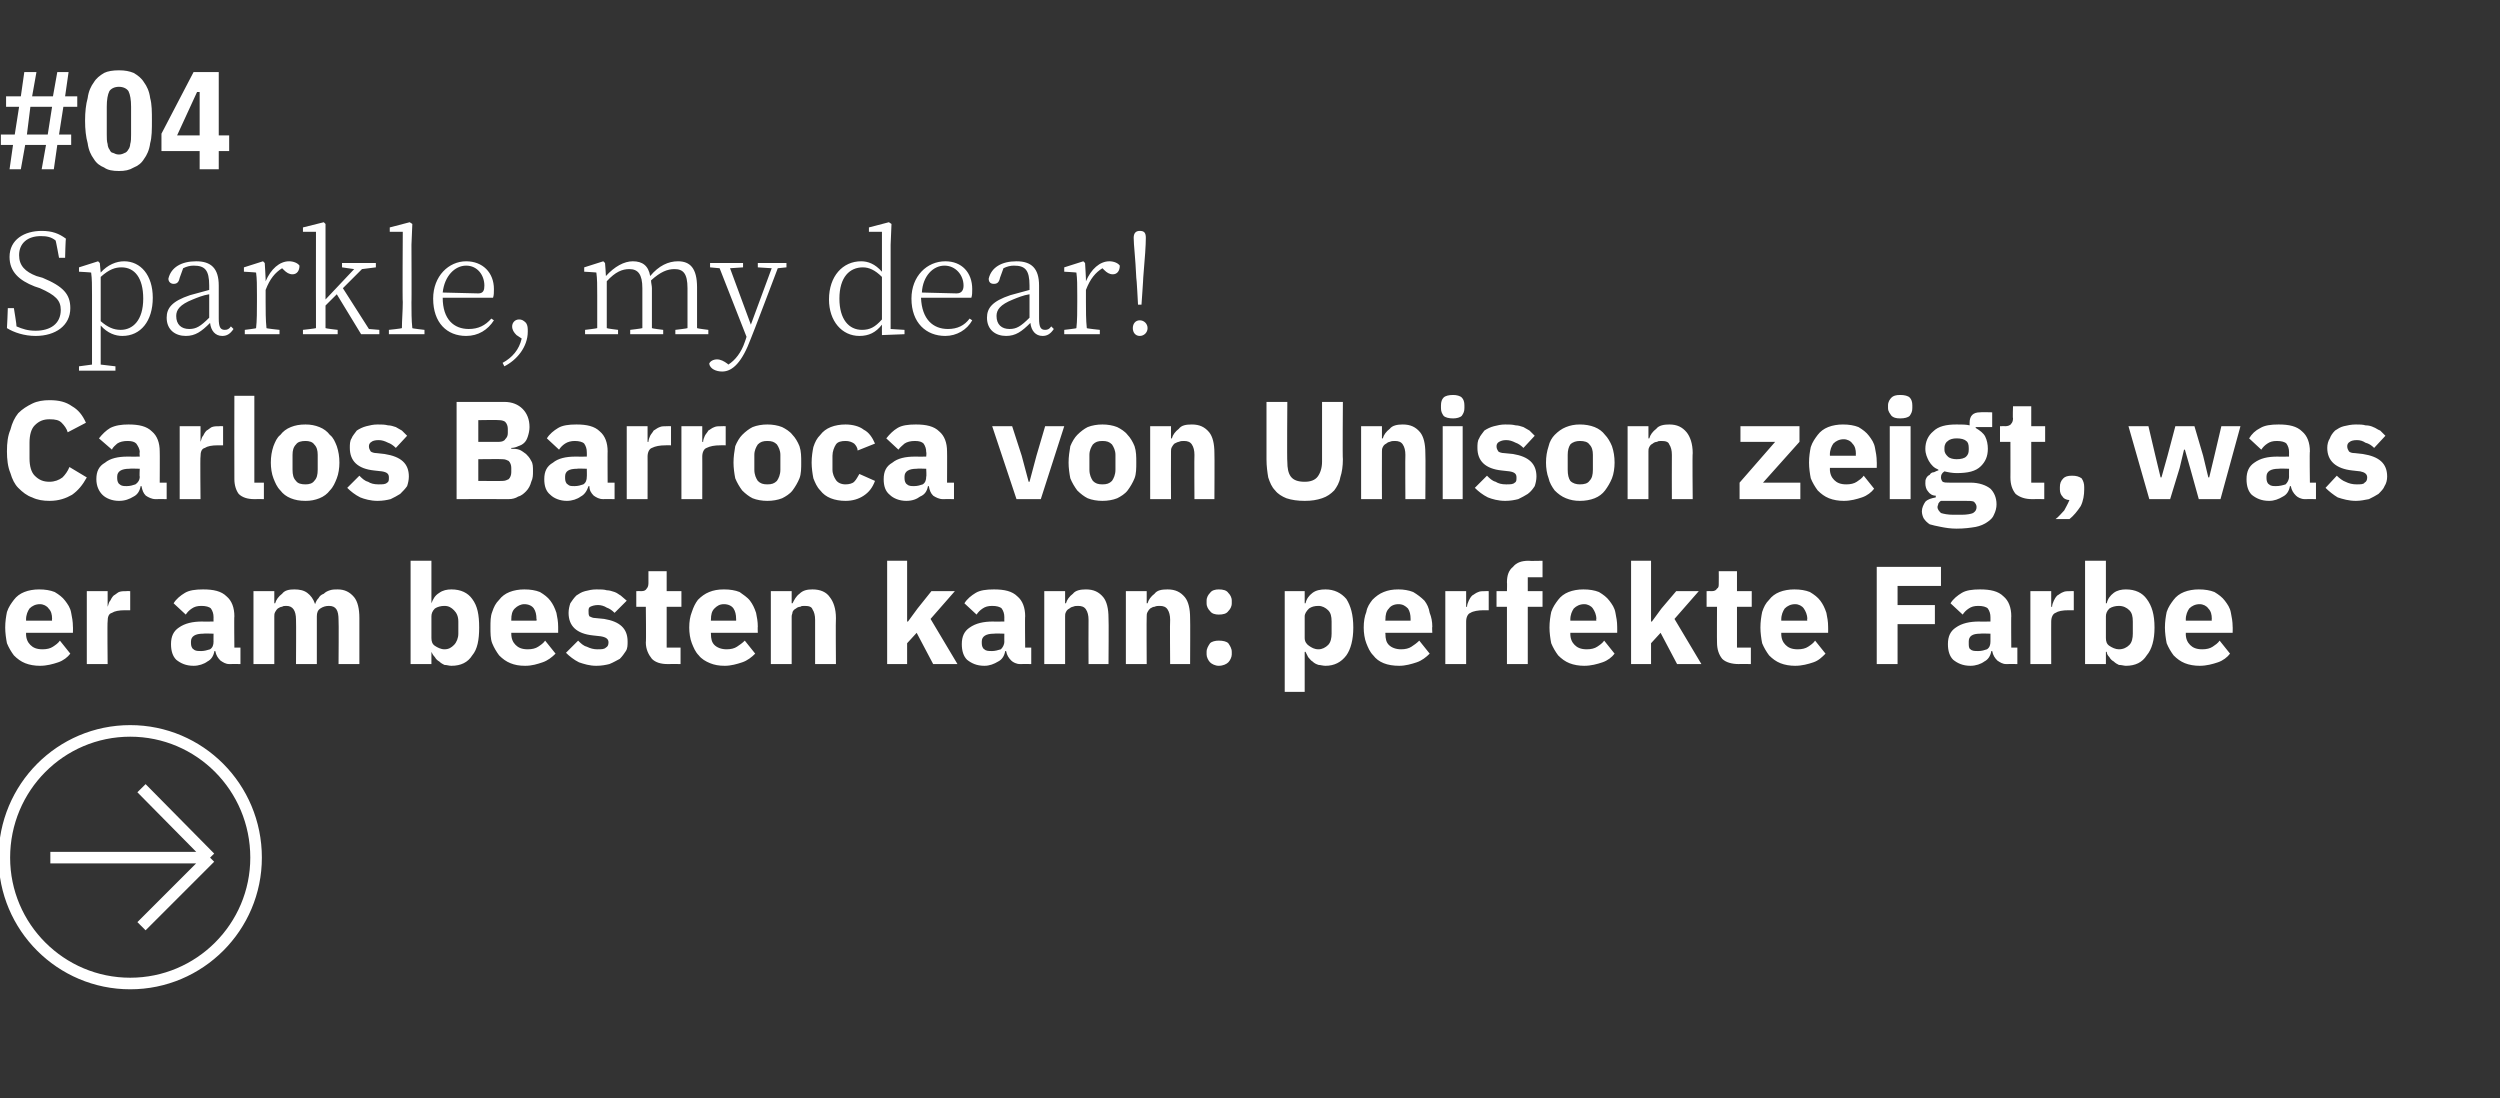 <?xml version="1.0" standalone="no"?><!DOCTYPE svg PUBLIC "-//W3C//DTD SVG 1.1//EN" "http://www.w3.org/Graphics/SVG/1.1/DTD/svg11.dtd"><svg xmlns="http://www.w3.org/2000/svg" version="1.1" width="288px" height="126.5px" viewBox="0 -7 288 126.5" style="top:-7px"><rect x="0" y="-7" width="288" height="126.5" fill="#333333" stroke="none"/>  <desc>#04 Sparkle, my dear! Carlos Barroca von Unison zeigt, was er am besten kann: perfekte Farbe ￼</desc>  <defs/>  <g id="Polygon12777">    <path d="M 4.6 69.7 C 4 69.7 3.4 69.6 2.9 69.4 C 2.4 69.2 2 68.9 1.6 68.5 C 1.3 68.1 1 67.6 0.8 67.1 C 0.7 66.6 0.6 65.9 0.6 65.3 C 0.6 64.6 0.7 64 0.8 63.5 C 1 62.9 1.3 62.5 1.6 62.1 C 1.9 61.7 2.3 61.4 2.8 61.2 C 3.3 61 3.9 60.9 4.5 60.9 C 5.2 60.9 5.8 61 6.3 61.2 C 6.8 61.5 7.2 61.8 7.5 62.2 C 7.8 62.6 8.1 63 8.2 63.6 C 8.3 64.1 8.4 64.6 8.4 65.2 C 8.42 65.18 8.4 65.9 8.4 65.9 L 3 65.9 C 3 65.9 3.02 66.01 3 66 C 3 66.6 3.2 67 3.5 67.3 C 3.8 67.6 4.2 67.8 4.9 67.8 C 5.4 67.8 5.8 67.7 6.1 67.5 C 6.4 67.3 6.7 67.1 6.9 66.8 C 6.9 66.8 8.1 68.3 8.1 68.3 C 7.8 68.7 7.3 69.1 6.7 69.3 C 6.1 69.5 5.4 69.7 4.6 69.7 Z M 4.6 62.6 C 4.1 62.6 3.7 62.8 3.4 63.1 C 3.2 63.4 3 63.8 3 64.4 C 3.02 64.36 3 64.5 3 64.5 L 6 64.5 C 6 64.5 5.97 64.34 6 64.3 C 6 63.8 5.9 63.4 5.6 63.1 C 5.4 62.8 5 62.6 4.6 62.6 Z M 10 69.5 L 10 61.1 L 12.4 61.1 L 12.4 62.9 C 12.4 62.9 12.43 62.9 12.4 62.9 C 12.5 62.7 12.5 62.4 12.7 62.2 C 12.8 62 12.9 61.8 13.1 61.6 C 13.3 61.5 13.5 61.3 13.7 61.2 C 14 61.1 14.2 61.1 14.6 61.1 C 14.58 61.08 15 61.1 15 61.1 L 15 63.3 C 15 63.3 14.4 63.29 14.4 63.3 C 13.7 63.3 13.2 63.4 12.9 63.6 C 12.5 63.7 12.4 64.1 12.4 64.6 C 12.35 64.57 12.4 69.5 12.4 69.5 L 10 69.5 Z M 26.4 69.5 C 26 69.5 25.7 69.3 25.4 69.1 C 25.1 68.8 24.9 68.5 24.8 68 C 24.8 68 24.7 68 24.7 68 C 24.6 68.6 24.3 69 23.9 69.2 C 23.5 69.5 22.9 69.7 22.3 69.7 C 21.4 69.7 20.8 69.4 20.3 69 C 19.9 68.6 19.7 68 19.7 67.2 C 19.7 66.3 20 65.7 20.6 65.3 C 21.3 64.8 22.2 64.6 23.3 64.6 C 23.26 64.62 24.6 64.6 24.6 64.6 C 24.6 64.6 24.59 64.09 24.6 64.1 C 24.6 63.7 24.5 63.4 24.3 63.1 C 24.1 62.9 23.7 62.8 23.2 62.8 C 22.7 62.8 22.4 62.9 22.1 63.1 C 21.8 63.3 21.6 63.5 21.4 63.8 C 21.4 63.8 20 62.5 20 62.5 C 20.3 62 20.8 61.6 21.3 61.3 C 21.8 61 22.5 60.9 23.4 60.9 C 24.6 60.9 25.5 61.1 26.1 61.7 C 26.7 62.2 27 63 27 64 C 26.96 63.96 27 67.6 27 67.6 L 27.7 67.6 L 27.7 69.5 C 27.7 69.5 26.43 69.48 26.4 69.5 Z M 23.2 68 C 23.5 68 23.9 67.9 24.2 67.8 C 24.5 67.6 24.6 67.3 24.6 66.9 C 24.59 66.94 24.6 66 24.6 66 C 24.6 66 23.44 65.96 23.4 66 C 22.5 66 22 66.3 22 66.9 C 22 66.9 22 67.1 22 67.1 C 22 67.4 22.1 67.7 22.3 67.8 C 22.5 68 22.8 68 23.2 68 Z M 29.2 69.5 L 29.2 61.1 L 31.6 61.1 L 31.6 62.5 C 31.6 62.5 31.68 62.5 31.7 62.5 C 31.8 62.1 32.1 61.7 32.5 61.4 C 32.8 61 33.3 60.9 33.9 60.9 C 34.5 60.9 35 61 35.4 61.3 C 35.8 61.6 36.1 62 36.3 62.6 C 36.3 62.6 36.3 62.6 36.3 62.6 C 36.4 62.3 36.5 62.1 36.7 61.9 C 36.8 61.7 37 61.5 37.3 61.4 C 37.5 61.2 37.7 61.1 38 61 C 38.3 60.9 38.6 60.9 38.9 60.9 C 39.7 60.9 40.3 61.2 40.8 61.8 C 41.2 62.3 41.4 63.1 41.4 64.2 C 41.41 64.22 41.4 69.5 41.4 69.5 L 39 69.5 C 39 69.5 39.04 64.41 39 64.4 C 39 63.3 38.7 62.8 37.9 62.8 C 37.5 62.8 37.2 62.9 36.9 63.1 C 36.6 63.3 36.5 63.6 36.5 64 C 36.5 64.04 36.5 69.5 36.5 69.5 L 34.1 69.5 C 34.1 69.5 34.13 64.41 34.1 64.4 C 34.1 63.3 33.7 62.8 33 62.8 C 32.8 62.8 32.6 62.8 32.5 62.9 C 32.3 62.9 32.2 63 32 63.1 C 31.9 63.2 31.8 63.3 31.7 63.5 C 31.6 63.7 31.6 63.8 31.6 64 C 31.59 64.04 31.6 69.5 31.6 69.5 L 29.2 69.5 Z M 47.3 57.6 L 49.7 57.6 L 49.7 62.5 C 49.7 62.5 49.75 62.49 49.7 62.5 C 49.9 62 50.1 61.6 50.6 61.3 C 51 61 51.5 60.9 52 60.9 C 53.1 60.9 53.9 61.3 54.4 62 C 55 62.8 55.2 63.8 55.2 65.3 C 55.2 66.7 55 67.8 54.4 68.5 C 53.9 69.3 53.1 69.7 52 69.7 C 51.7 69.7 51.5 69.6 51.2 69.6 C 51 69.5 50.8 69.4 50.6 69.2 C 50.4 69.1 50.2 68.9 50.1 68.7 C 49.9 68.5 49.8 68.3 49.7 68.1 C 49.75 68.07 49.7 68.1 49.7 68.1 L 49.7 69.5 L 47.3 69.5 L 47.3 57.6 Z M 51.2 67.8 C 51.7 67.8 52 67.6 52.3 67.3 C 52.6 67 52.8 66.5 52.8 66 C 52.8 66 52.8 64.6 52.8 64.6 C 52.8 64 52.6 63.6 52.3 63.3 C 52 63 51.7 62.8 51.2 62.8 C 50.8 62.8 50.4 62.9 50.1 63.1 C 49.8 63.4 49.7 63.7 49.7 64 C 49.7 64 49.7 66.5 49.7 66.5 C 49.7 66.9 49.8 67.2 50.1 67.4 C 50.4 67.6 50.8 67.8 51.2 67.8 Z M 60.5 69.7 C 59.8 69.7 59.3 69.6 58.8 69.4 C 58.3 69.2 57.9 68.9 57.5 68.5 C 57.2 68.1 56.9 67.6 56.7 67.1 C 56.5 66.6 56.5 65.9 56.5 65.3 C 56.5 64.6 56.5 64 56.7 63.5 C 56.9 62.9 57.1 62.5 57.5 62.1 C 57.8 61.7 58.2 61.4 58.7 61.2 C 59.2 61 59.8 60.9 60.4 60.9 C 61.1 60.9 61.7 61 62.2 61.2 C 62.7 61.5 63.1 61.8 63.4 62.2 C 63.7 62.6 63.9 63 64.1 63.6 C 64.2 64.1 64.3 64.6 64.3 65.2 C 64.3 65.18 64.3 65.9 64.3 65.9 L 58.9 65.9 C 58.9 65.9 58.9 66.01 58.9 66 C 58.9 66.6 59.1 67 59.4 67.3 C 59.7 67.6 60.1 67.8 60.8 67.8 C 61.3 67.8 61.7 67.7 62 67.5 C 62.3 67.3 62.6 67.1 62.8 66.8 C 62.8 66.8 64 68.3 64 68.3 C 63.6 68.7 63.1 69.1 62.5 69.3 C 61.9 69.5 61.3 69.7 60.5 69.7 Z M 60.4 62.6 C 60 62.6 59.6 62.8 59.3 63.1 C 59 63.4 58.9 63.8 58.9 64.4 C 58.9 64.36 58.9 64.5 58.9 64.5 L 61.8 64.5 C 61.8 64.5 61.85 64.34 61.8 64.3 C 61.8 63.8 61.7 63.4 61.5 63.1 C 61.3 62.8 60.9 62.6 60.4 62.6 Z M 68.7 69.7 C 67.9 69.7 67.3 69.5 66.7 69.3 C 66.1 69 65.6 68.6 65.2 68.2 C 65.2 68.2 66.6 66.8 66.6 66.8 C 66.9 67.1 67.2 67.4 67.6 67.5 C 68 67.7 68.4 67.8 68.8 67.8 C 69.3 67.8 69.6 67.8 69.8 67.6 C 70 67.5 70.1 67.3 70.1 67 C 70.1 66.6 69.8 66.4 69.2 66.3 C 69.2 66.3 68.3 66.2 68.3 66.2 C 66.4 66 65.5 65.1 65.5 63.6 C 65.5 63.2 65.6 62.8 65.7 62.5 C 65.9 62.2 66.1 61.9 66.4 61.6 C 66.7 61.4 67 61.2 67.4 61.1 C 67.8 61 68.2 60.9 68.7 60.9 C 69.2 60.9 69.6 60.9 69.9 61 C 70.2 61 70.5 61.1 70.8 61.2 C 71.1 61.3 71.3 61.5 71.5 61.6 C 71.7 61.8 72 62 72.2 62.2 C 72.2 62.2 70.8 63.6 70.8 63.6 C 70.5 63.3 70.2 63.1 69.9 63 C 69.6 62.8 69.2 62.7 68.9 62.7 C 68.5 62.7 68.2 62.8 68 62.9 C 67.8 63 67.8 63.2 67.8 63.4 C 67.8 63.7 67.8 63.8 67.9 64 C 68.1 64.1 68.3 64.2 68.6 64.2 C 68.6 64.2 69.6 64.3 69.6 64.3 C 71.4 64.6 72.3 65.4 72.3 66.9 C 72.3 67.3 72.3 67.7 72.1 68 C 71.9 68.3 71.7 68.6 71.4 68.9 C 71 69.1 70.7 69.3 70.2 69.5 C 69.8 69.6 69.3 69.7 68.7 69.7 Z M 76.9 69.5 C 76.1 69.5 75.5 69.3 75.1 68.9 C 74.7 68.4 74.4 67.8 74.4 67 C 74.45 67.03 74.4 62.9 74.4 62.9 L 73.3 62.9 L 73.3 61.1 C 73.3 61.1 73.85 61.08 73.9 61.1 C 74.2 61.1 74.4 61 74.5 60.8 C 74.6 60.7 74.7 60.5 74.7 60.2 C 74.69 60.18 74.7 58.8 74.7 58.8 L 76.8 58.8 L 76.8 61.1 L 78.5 61.1 L 78.5 62.9 L 76.8 62.9 L 76.8 67.6 L 78.4 67.6 L 78.4 69.5 C 78.4 69.5 76.94 69.48 76.9 69.5 Z M 83.5 69.7 C 82.8 69.7 82.3 69.6 81.8 69.4 C 81.3 69.2 80.8 68.9 80.5 68.5 C 80.1 68.1 79.9 67.6 79.7 67.1 C 79.5 66.6 79.4 65.9 79.4 65.3 C 79.4 64.6 79.5 64 79.7 63.5 C 79.9 62.9 80.1 62.5 80.4 62.1 C 80.8 61.7 81.2 61.4 81.7 61.2 C 82.2 61 82.7 60.9 83.4 60.9 C 84.1 60.9 84.7 61 85.2 61.2 C 85.6 61.5 86.1 61.8 86.4 62.2 C 86.7 62.6 86.9 63 87.1 63.6 C 87.2 64.1 87.3 64.6 87.3 65.2 C 87.27 65.18 87.3 65.9 87.3 65.9 L 81.9 65.9 C 81.9 65.9 81.88 66.01 81.9 66 C 81.9 66.6 82 67 82.3 67.3 C 82.6 67.6 83.1 67.8 83.7 67.8 C 84.2 67.8 84.6 67.7 84.9 67.5 C 85.2 67.3 85.5 67.1 85.8 66.8 C 85.8 66.8 87 68.3 87 68.3 C 86.6 68.7 86.1 69.1 85.5 69.3 C 84.9 69.5 84.2 69.7 83.5 69.7 Z M 83.4 62.6 C 82.9 62.6 82.6 62.8 82.3 63.1 C 82 63.4 81.9 63.8 81.9 64.4 C 81.88 64.36 81.9 64.5 81.9 64.5 L 84.8 64.5 C 84.8 64.5 84.82 64.34 84.8 64.3 C 84.8 63.8 84.7 63.4 84.5 63.1 C 84.3 62.8 83.9 62.6 83.4 62.6 Z M 88.8 69.5 L 88.8 61.1 L 91.2 61.1 L 91.2 62.5 C 91.2 62.5 91.3 62.5 91.3 62.5 C 91.5 62.1 91.7 61.7 92.1 61.4 C 92.5 61 93 60.9 93.6 60.9 C 94.5 60.9 95.2 61.2 95.6 61.8 C 96 62.3 96.3 63.1 96.3 64.2 C 96.26 64.22 96.3 69.5 96.3 69.5 L 93.9 69.5 C 93.9 69.5 93.9 64.41 93.9 64.4 C 93.9 63.9 93.8 63.5 93.6 63.2 C 93.5 62.9 93.2 62.8 92.7 62.8 C 92.5 62.8 92.3 62.8 92.2 62.9 C 92 62.9 91.8 63 91.7 63.1 C 91.5 63.2 91.4 63.3 91.3 63.5 C 91.3 63.7 91.2 63.8 91.2 64 C 91.21 64.04 91.2 69.5 91.2 69.5 L 88.8 69.5 Z M 102.2 57.6 L 104.5 57.6 L 104.5 64.6 L 104.6 64.6 L 105.7 63.1 L 107.3 61.1 L 110 61.1 L 107.2 64.3 L 110.3 69.5 L 107.5 69.5 L 105.6 65.9 L 104.5 67.1 L 104.5 69.5 L 102.2 69.5 L 102.2 57.6 Z M 117.5 69.5 C 117.1 69.5 116.7 69.3 116.5 69.1 C 116.2 68.8 116 68.5 115.9 68 C 115.9 68 115.8 68 115.8 68 C 115.7 68.6 115.4 69 115 69.2 C 114.5 69.5 114 69.7 113.4 69.7 C 112.5 69.7 111.9 69.4 111.4 69 C 111 68.6 110.8 68 110.8 67.2 C 110.8 66.3 111.1 65.7 111.7 65.3 C 112.4 64.8 113.3 64.6 114.4 64.6 C 114.36 64.62 115.7 64.6 115.7 64.6 C 115.7 64.6 115.69 64.09 115.7 64.1 C 115.7 63.7 115.6 63.4 115.4 63.1 C 115.2 62.9 114.8 62.8 114.3 62.8 C 113.8 62.8 113.5 62.9 113.2 63.1 C 112.9 63.3 112.7 63.5 112.5 63.8 C 112.5 63.8 111.1 62.5 111.1 62.5 C 111.4 62 111.9 61.6 112.4 61.3 C 112.9 61 113.6 60.9 114.5 60.9 C 115.7 60.9 116.6 61.1 117.2 61.7 C 117.8 62.2 118.1 63 118.1 64 C 118.06 63.96 118.1 67.6 118.1 67.6 L 118.8 67.6 L 118.8 69.5 C 118.8 69.5 117.53 69.48 117.5 69.5 Z M 114.3 68 C 114.6 68 115 67.9 115.3 67.8 C 115.5 67.6 115.7 67.3 115.7 66.9 C 115.69 66.94 115.7 66 115.7 66 C 115.7 66 114.54 65.96 114.5 66 C 113.6 66 113.1 66.3 113.1 66.9 C 113.1 66.9 113.1 67.1 113.1 67.1 C 113.1 67.4 113.2 67.7 113.4 67.8 C 113.6 68 113.9 68 114.3 68 Z M 120.3 69.5 L 120.3 61.1 L 122.7 61.1 L 122.7 62.5 C 122.7 62.5 122.78 62.5 122.8 62.5 C 122.9 62.1 123.2 61.7 123.6 61.4 C 123.9 61 124.5 60.9 125.1 60.9 C 126 60.9 126.6 61.2 127.1 61.8 C 127.5 62.3 127.7 63.1 127.7 64.2 C 127.74 64.22 127.7 69.5 127.7 69.5 L 125.4 69.5 C 125.4 69.5 125.38 64.41 125.4 64.4 C 125.4 63.9 125.3 63.5 125.1 63.2 C 124.9 62.9 124.6 62.8 124.2 62.8 C 124 62.8 123.8 62.8 123.6 62.9 C 123.5 62.9 123.3 63 123.2 63.1 C 123 63.2 122.9 63.3 122.8 63.5 C 122.7 63.7 122.7 63.8 122.7 64 C 122.69 64.04 122.7 69.5 122.7 69.5 L 120.3 69.5 Z M 129.7 69.5 L 129.7 61.1 L 132.1 61.1 L 132.1 62.5 C 132.1 62.5 132.17 62.5 132.2 62.5 C 132.3 62.1 132.6 61.7 133 61.4 C 133.3 61 133.8 60.9 134.5 60.9 C 135.4 60.9 136 61.2 136.5 61.8 C 136.9 62.3 137.1 63.1 137.1 64.2 C 137.13 64.22 137.1 69.5 137.1 69.5 L 134.8 69.5 C 134.8 69.5 134.76 64.41 134.8 64.4 C 134.8 63.9 134.7 63.5 134.5 63.2 C 134.3 62.9 134 62.8 133.6 62.8 C 133.4 62.8 133.2 62.8 133 62.9 C 132.8 62.9 132.7 63 132.5 63.1 C 132.4 63.2 132.3 63.3 132.2 63.5 C 132.1 63.7 132.1 63.8 132.1 64 C 132.07 64.04 132.1 69.5 132.1 69.5 L 129.7 69.5 Z M 140.4 69.7 C 140 69.7 139.6 69.5 139.4 69.3 C 139.2 69.1 139 68.7 139 68.4 C 139 68.4 139 68.1 139 68.1 C 139 67.7 139.2 67.4 139.4 67.1 C 139.6 66.9 140 66.8 140.4 66.8 C 140.9 66.8 141.3 66.9 141.5 67.1 C 141.7 67.4 141.9 67.7 141.9 68.1 C 141.9 68.1 141.9 68.4 141.9 68.4 C 141.9 68.7 141.7 69.1 141.5 69.3 C 141.3 69.5 140.9 69.7 140.4 69.7 Z M 140.4 63.8 C 140 63.8 139.6 63.7 139.4 63.4 C 139.2 63.2 139 62.9 139 62.5 C 139 62.5 139 62.2 139 62.2 C 139 61.8 139.2 61.5 139.4 61.3 C 139.6 61 140 60.9 140.4 60.9 C 140.9 60.9 141.3 61 141.5 61.3 C 141.7 61.5 141.9 61.8 141.9 62.2 C 141.9 62.2 141.9 62.5 141.9 62.5 C 141.9 62.9 141.7 63.2 141.5 63.4 C 141.3 63.7 140.9 63.8 140.4 63.8 Z M 148 61.1 L 150.3 61.1 L 150.3 62.5 C 150.3 62.5 150.41 62.49 150.4 62.5 C 150.5 62 150.8 61.6 151.2 61.3 C 151.6 61 152.1 60.9 152.7 60.9 C 153.7 60.9 154.5 61.3 155.1 62 C 155.6 62.8 155.9 63.8 155.9 65.3 C 155.9 66.7 155.6 67.8 155.1 68.5 C 154.5 69.3 153.7 69.7 152.7 69.7 C 152.4 69.7 152.1 69.6 151.9 69.6 C 151.6 69.5 151.4 69.4 151.2 69.2 C 151 69.1 150.9 68.9 150.7 68.7 C 150.6 68.5 150.5 68.3 150.4 68.1 C 150.41 68.07 150.3 68.1 150.3 68.1 L 150.3 72.7 L 148 72.7 L 148 61.1 Z M 151.9 67.8 C 152.3 67.8 152.7 67.6 153 67.3 C 153.3 67 153.4 66.5 153.4 66 C 153.4 66 153.4 64.6 153.4 64.6 C 153.4 64 153.3 63.6 153 63.3 C 152.7 63 152.3 62.8 151.9 62.8 C 151.4 62.8 151.1 62.9 150.8 63.1 C 150.5 63.4 150.3 63.7 150.3 64 C 150.3 64 150.3 66.5 150.3 66.5 C 150.3 66.9 150.5 67.2 150.8 67.4 C 151.1 67.6 151.4 67.8 151.9 67.8 Z M 161.2 69.7 C 160.5 69.7 159.9 69.6 159.4 69.4 C 158.9 69.2 158.5 68.9 158.2 68.5 C 157.8 68.1 157.6 67.6 157.4 67.1 C 157.2 66.6 157.1 65.9 157.1 65.3 C 157.1 64.6 157.2 64 157.4 63.5 C 157.5 62.9 157.8 62.5 158.1 62.1 C 158.5 61.7 158.9 61.4 159.4 61.2 C 159.9 61 160.4 60.9 161.1 60.9 C 161.7 60.9 162.3 61 162.8 61.2 C 163.3 61.5 163.7 61.8 164.1 62.2 C 164.4 62.6 164.6 63 164.7 63.6 C 164.9 64.1 165 64.6 165 65.2 C 164.96 65.18 165 65.9 165 65.9 L 159.6 65.9 C 159.6 65.9 159.57 66.01 159.6 66 C 159.6 66.6 159.7 67 160 67.3 C 160.3 67.6 160.8 67.8 161.4 67.8 C 161.9 67.8 162.3 67.7 162.6 67.5 C 162.9 67.3 163.2 67.1 163.5 66.8 C 163.5 66.8 164.7 68.3 164.7 68.3 C 164.3 68.7 163.8 69.1 163.2 69.3 C 162.6 69.5 161.9 69.7 161.2 69.7 Z M 161.1 62.6 C 160.6 62.6 160.2 62.8 160 63.1 C 159.7 63.4 159.6 63.8 159.6 64.4 C 159.57 64.36 159.6 64.5 159.6 64.5 L 162.5 64.5 C 162.5 64.5 162.51 64.34 162.5 64.3 C 162.5 63.8 162.4 63.4 162.2 63.1 C 161.9 62.8 161.6 62.6 161.1 62.6 Z M 166.5 69.5 L 166.5 61.1 L 168.9 61.1 L 168.9 62.9 C 168.9 62.9 168.98 62.9 169 62.9 C 169 62.7 169.1 62.4 169.2 62.2 C 169.3 62 169.4 61.8 169.6 61.6 C 169.8 61.5 170 61.3 170.3 61.2 C 170.5 61.1 170.8 61.1 171.1 61.1 C 171.12 61.08 171.5 61.1 171.5 61.1 L 171.5 63.3 C 171.5 63.3 170.94 63.29 170.9 63.3 C 170.3 63.3 169.7 63.4 169.4 63.6 C 169.1 63.7 168.9 64.1 168.9 64.6 C 168.9 64.57 168.9 69.5 168.9 69.5 L 166.5 69.5 Z M 173.6 62.9 L 172.4 62.9 L 172.4 61.1 L 173.6 61.1 C 173.6 61.1 173.63 60.09 173.6 60.1 C 173.6 59.3 173.8 58.7 174.3 58.3 C 174.7 57.8 175.3 57.6 176.1 57.6 C 176.14 57.64 177.7 57.6 177.7 57.6 L 177.7 59.5 L 176 59.5 L 176 61.1 L 177.7 61.1 L 177.7 62.9 L 176 62.9 L 176 69.5 L 173.6 69.5 L 173.6 62.9 Z M 182.5 69.7 C 181.9 69.7 181.3 69.6 180.8 69.4 C 180.3 69.2 179.9 68.9 179.5 68.5 C 179.2 68.1 178.9 67.6 178.7 67.1 C 178.6 66.6 178.5 65.9 178.5 65.3 C 178.5 64.6 178.6 64 178.7 63.5 C 178.9 62.9 179.2 62.5 179.5 62.1 C 179.8 61.7 180.2 61.4 180.7 61.2 C 181.2 61 181.8 60.9 182.4 60.9 C 183.1 60.9 183.7 61 184.2 61.2 C 184.7 61.5 185.1 61.8 185.4 62.2 C 185.7 62.6 186 63 186.1 63.6 C 186.2 64.1 186.3 64.6 186.3 65.2 C 186.31 65.18 186.3 65.9 186.3 65.9 L 180.9 65.9 C 180.9 65.9 180.92 66.01 180.9 66 C 180.9 66.6 181.1 67 181.4 67.3 C 181.7 67.6 182.1 67.8 182.8 67.8 C 183.3 67.8 183.7 67.7 184 67.5 C 184.3 67.3 184.6 67.1 184.8 66.8 C 184.8 66.8 186 68.3 186 68.3 C 185.7 68.7 185.2 69.1 184.6 69.3 C 184 69.5 183.3 69.7 182.5 69.7 Z M 182.5 62.6 C 182 62.6 181.6 62.8 181.3 63.1 C 181.1 63.4 180.9 63.8 180.9 64.4 C 180.92 64.36 180.9 64.5 180.9 64.5 L 183.9 64.5 C 183.9 64.5 183.86 64.34 183.9 64.3 C 183.9 63.8 183.7 63.4 183.5 63.1 C 183.3 62.8 182.9 62.6 182.5 62.6 Z M 187.9 57.6 L 190.2 57.6 L 190.2 64.6 L 190.3 64.6 L 191.4 63.1 L 193.1 61.1 L 195.7 61.1 L 192.9 64.3 L 196 69.5 L 193.2 69.5 L 191.3 65.9 L 190.2 67.1 L 190.2 69.5 L 187.9 69.5 L 187.9 57.6 Z M 200.3 69.5 C 199.5 69.5 198.8 69.3 198.4 68.9 C 198 68.4 197.8 67.8 197.8 67 C 197.78 67.03 197.8 62.9 197.8 62.9 L 196.6 62.9 L 196.6 61.1 C 196.6 61.1 197.19 61.08 197.2 61.1 C 197.5 61.1 197.7 61 197.8 60.8 C 198 60.7 198 60.5 198 60.2 C 198.02 60.18 198 58.8 198 58.8 L 200.1 58.8 L 200.1 61.1 L 201.8 61.1 L 201.8 62.9 L 200.1 62.9 L 200.1 67.6 L 201.7 67.6 L 201.7 69.5 C 201.7 69.5 200.28 69.48 200.3 69.5 Z M 206.8 69.7 C 206.2 69.7 205.6 69.6 205.1 69.4 C 204.6 69.2 204.2 68.9 203.8 68.5 C 203.5 68.1 203.2 67.6 203 67.1 C 202.9 66.6 202.8 65.9 202.8 65.3 C 202.8 64.6 202.9 64 203 63.5 C 203.2 62.9 203.4 62.5 203.8 62.1 C 204.1 61.7 204.5 61.4 205 61.2 C 205.5 61 206.1 60.9 206.7 60.9 C 207.4 60.9 208 61 208.5 61.2 C 209 61.5 209.4 61.8 209.7 62.2 C 210 62.6 210.2 63 210.4 63.6 C 210.5 64.1 210.6 64.6 210.6 65.2 C 210.61 65.18 210.6 65.9 210.6 65.9 L 205.2 65.9 C 205.2 65.9 205.21 66.01 205.2 66 C 205.2 66.6 205.4 67 205.7 67.3 C 206 67.6 206.4 67.8 207.1 67.8 C 207.6 67.8 208 67.7 208.3 67.5 C 208.6 67.3 208.9 67.1 209.1 66.8 C 209.1 66.8 210.3 68.3 210.3 68.3 C 209.9 68.7 209.5 69.1 208.9 69.3 C 208.3 69.5 207.6 69.7 206.8 69.7 Z M 206.8 62.6 C 206.3 62.6 205.9 62.8 205.6 63.1 C 205.4 63.4 205.2 63.8 205.2 64.4 C 205.21 64.36 205.2 64.5 205.2 64.5 L 208.2 64.5 C 208.2 64.5 208.16 64.34 208.2 64.3 C 208.2 63.8 208 63.4 207.8 63.1 C 207.6 62.8 207.2 62.6 206.8 62.6 Z M 216.2 69.5 L 216.2 58.3 L 223.6 58.3 L 223.6 60.5 L 218.6 60.5 L 218.6 62.7 L 222.9 62.7 L 222.9 64.9 L 218.6 64.9 L 218.6 69.5 L 216.2 69.5 Z M 231.1 69.5 C 230.7 69.5 230.4 69.3 230.1 69.1 C 229.8 68.8 229.6 68.5 229.5 68 C 229.5 68 229.4 68 229.4 68 C 229.3 68.6 229 69 228.6 69.2 C 228.2 69.5 227.6 69.7 227 69.7 C 226.1 69.7 225.5 69.4 225 69 C 224.6 68.6 224.4 68 224.4 67.2 C 224.4 66.3 224.7 65.7 225.3 65.3 C 226 64.8 226.9 64.6 228 64.6 C 227.97 64.62 229.3 64.6 229.3 64.6 C 229.3 64.6 229.3 64.09 229.3 64.1 C 229.3 63.7 229.2 63.4 229 63.1 C 228.8 62.9 228.4 62.8 227.9 62.8 C 227.4 62.8 227.1 62.9 226.8 63.1 C 226.5 63.3 226.3 63.5 226.1 63.8 C 226.1 63.8 224.7 62.5 224.7 62.5 C 225 62 225.5 61.6 226 61.3 C 226.5 61 227.2 60.9 228.1 60.9 C 229.3 60.9 230.2 61.1 230.8 61.7 C 231.4 62.2 231.7 63 231.7 64 C 231.67 63.96 231.7 67.6 231.7 67.6 L 232.4 67.6 L 232.4 69.5 C 232.4 69.5 231.14 69.48 231.1 69.5 Z M 227.9 68 C 228.3 68 228.6 67.9 228.9 67.8 C 229.2 67.6 229.3 67.3 229.3 66.9 C 229.3 66.94 229.3 66 229.3 66 C 229.3 66 228.15 65.96 228.1 66 C 227.2 66 226.8 66.3 226.8 66.9 C 226.8 66.9 226.8 67.1 226.8 67.1 C 226.8 67.4 226.8 67.7 227 67.8 C 227.2 68 227.5 68 227.9 68 Z M 233.9 69.5 L 233.9 61.1 L 236.3 61.1 L 236.3 62.9 C 236.3 62.9 236.37 62.9 236.4 62.9 C 236.4 62.7 236.5 62.4 236.6 62.2 C 236.7 62 236.8 61.8 237 61.6 C 237.2 61.5 237.4 61.3 237.7 61.2 C 237.9 61.1 238.2 61.1 238.5 61.1 C 238.52 61.08 238.9 61.1 238.9 61.1 L 238.9 63.3 C 238.9 63.3 238.34 63.29 238.3 63.3 C 237.6 63.3 237.1 63.4 236.8 63.6 C 236.5 63.7 236.3 64.1 236.3 64.6 C 236.29 64.57 236.3 69.5 236.3 69.5 L 233.9 69.5 Z M 240.2 57.6 L 242.6 57.6 L 242.6 62.5 C 242.6 62.5 242.67 62.49 242.7 62.5 C 242.8 62 243.1 61.6 243.5 61.3 C 243.9 61 244.4 60.9 244.9 60.9 C 246 60.9 246.8 61.3 247.3 62 C 247.9 62.8 248.2 63.8 248.2 65.3 C 248.2 66.7 247.9 67.8 247.3 68.5 C 246.8 69.3 246 69.7 244.9 69.7 C 244.7 69.7 244.4 69.6 244.1 69.6 C 243.9 69.5 243.7 69.4 243.5 69.2 C 243.3 69.1 243.1 68.9 243 68.7 C 242.8 68.5 242.7 68.3 242.7 68.1 C 242.67 68.07 242.6 68.1 242.6 68.1 L 242.6 69.5 L 240.2 69.5 L 240.2 57.6 Z M 244.1 67.8 C 244.6 67.8 245 67.6 245.3 67.3 C 245.6 67 245.7 66.5 245.7 66 C 245.7 66 245.7 64.6 245.7 64.6 C 245.7 64 245.6 63.6 245.3 63.3 C 245 63 244.6 62.8 244.1 62.8 C 243.7 62.8 243.3 62.9 243 63.1 C 242.7 63.4 242.6 63.7 242.6 64 C 242.6 64 242.6 66.5 242.6 66.5 C 242.6 66.9 242.7 67.2 243 67.4 C 243.3 67.6 243.7 67.8 244.1 67.8 Z M 253.4 69.7 C 252.8 69.7 252.2 69.6 251.7 69.4 C 251.2 69.2 250.8 68.9 250.4 68.5 C 250.1 68.1 249.8 67.6 249.6 67.1 C 249.5 66.6 249.4 65.9 249.4 65.3 C 249.4 64.6 249.5 64 249.6 63.5 C 249.8 62.9 250.1 62.5 250.4 62.1 C 250.7 61.7 251.1 61.4 251.6 61.2 C 252.1 61 252.7 60.9 253.3 60.9 C 254 60.9 254.6 61 255.1 61.2 C 255.6 61.5 256 61.8 256.3 62.2 C 256.6 62.6 256.9 63 257 63.6 C 257.1 64.1 257.2 64.6 257.2 65.2 C 257.22 65.18 257.2 65.9 257.2 65.9 L 251.8 65.9 C 251.8 65.9 251.83 66.01 251.8 66 C 251.8 66.6 252 67 252.3 67.3 C 252.6 67.6 253 67.8 253.7 67.8 C 254.2 67.8 254.6 67.7 254.9 67.5 C 255.2 67.3 255.5 67.1 255.7 66.8 C 255.7 66.8 256.9 68.3 256.9 68.3 C 256.6 68.7 256.1 69.1 255.5 69.3 C 254.9 69.5 254.2 69.7 253.4 69.7 Z M 253.4 62.6 C 252.9 62.6 252.5 62.8 252.2 63.1 C 252 63.4 251.8 63.8 251.8 64.4 C 251.83 64.36 251.8 64.5 251.8 64.5 L 254.8 64.5 C 254.8 64.5 254.77 64.34 254.8 64.3 C 254.8 63.8 254.7 63.4 254.4 63.1 C 254.2 62.8 253.8 62.6 253.4 62.6 Z " stroke="none" fill="#fff"/>  </g>  <g id="Polygon12776">    <path d="M 5.7 50.7 C 5 50.7 4.3 50.6 3.7 50.3 C 3.1 50.1 2.6 49.7 2.1 49.2 C 1.7 48.8 1.4 48.2 1.2 47.5 C 0.9 46.8 0.8 45.9 0.8 45 C 0.8 44 0.9 43.2 1.2 42.5 C 1.4 41.7 1.7 41.1 2.1 40.6 C 2.6 40.1 3.1 39.8 3.7 39.5 C 4.3 39.2 5 39.1 5.7 39.1 C 6.8 39.1 7.6 39.3 8.3 39.8 C 9 40.2 9.5 40.8 9.9 41.7 C 9.9 41.7 7.8 42.8 7.8 42.8 C 7.7 42.4 7.4 42 7.1 41.7 C 6.8 41.4 6.4 41.3 5.7 41.3 C 5 41.3 4.5 41.5 4 42 C 3.6 42.4 3.4 43.1 3.4 44 C 3.4 44 3.4 45.8 3.4 45.8 C 3.4 46.7 3.6 47.4 4 47.8 C 4.5 48.3 5 48.5 5.7 48.5 C 6.3 48.5 6.8 48.3 7.2 48 C 7.5 47.7 7.8 47.3 8 46.8 C 8 46.8 10 48 10 48 C 9.5 48.9 9 49.5 8.3 50 C 7.6 50.4 6.8 50.7 5.7 50.7 Z M 17.9 50.5 C 17.5 50.5 17.1 50.3 16.8 50.1 C 16.5 49.8 16.4 49.5 16.3 49 C 16.3 49 16.2 49 16.2 49 C 16.1 49.6 15.8 50 15.4 50.2 C 14.9 50.5 14.4 50.7 13.7 50.7 C 12.9 50.7 12.2 50.4 11.8 50 C 11.4 49.6 11.1 49 11.1 48.2 C 11.1 47.3 11.4 46.7 12.1 46.3 C 12.7 45.8 13.6 45.6 14.7 45.6 C 14.73 45.62 16.1 45.6 16.1 45.6 C 16.1 45.6 16.05 45.09 16.1 45.1 C 16.1 44.7 15.9 44.4 15.7 44.1 C 15.5 43.9 15.2 43.8 14.7 43.8 C 14.2 43.8 13.8 43.9 13.5 44.1 C 13.3 44.3 13 44.5 12.9 44.8 C 12.9 44.8 11.4 43.5 11.4 43.5 C 11.8 43 12.2 42.6 12.7 42.3 C 13.3 42 14 41.9 14.8 41.9 C 16 41.9 16.9 42.1 17.5 42.7 C 18.1 43.2 18.4 44 18.4 45 C 18.42 44.96 18.4 48.6 18.4 48.6 L 19.2 48.6 L 19.2 50.5 C 19.2 50.5 17.89 50.48 17.9 50.5 Z M 14.6 49 C 15 49 15.3 48.9 15.6 48.8 C 15.9 48.6 16.1 48.3 16.1 47.9 C 16.05 47.94 16.1 47 16.1 47 C 16.1 47 14.9 46.96 14.9 47 C 14 47 13.5 47.3 13.5 47.9 C 13.5 47.9 13.5 48.1 13.5 48.1 C 13.5 48.4 13.6 48.7 13.8 48.8 C 14 49 14.3 49 14.6 49 Z M 20.7 50.5 L 20.7 42.1 L 23.1 42.1 L 23.1 43.9 C 23.1 43.9 23.13 43.9 23.1 43.9 C 23.2 43.7 23.2 43.4 23.4 43.2 C 23.5 43 23.6 42.8 23.8 42.6 C 24 42.5 24.2 42.3 24.4 42.2 C 24.7 42.1 24.9 42.1 25.3 42.1 C 25.27 42.08 25.7 42.1 25.7 42.1 L 25.7 44.3 C 25.7 44.3 25.1 44.29 25.1 44.3 C 24.4 44.3 23.9 44.4 23.6 44.6 C 23.2 44.7 23.1 45.1 23.1 45.6 C 23.05 45.57 23.1 50.5 23.1 50.5 L 20.7 50.5 Z M 29.3 50.5 C 28.5 50.5 27.9 50.3 27.5 49.9 C 27.2 49.5 27 48.9 27 48.2 C 26.98 48.18 27 38.6 27 38.6 L 29.3 38.6 L 29.3 48.6 L 30.4 48.6 L 30.4 50.5 C 30.4 50.5 29.33 50.48 29.3 50.5 Z M 35.2 50.7 C 34.5 50.7 34 50.6 33.5 50.4 C 33 50.2 32.6 49.9 32.3 49.5 C 31.9 49.1 31.7 48.6 31.5 48.1 C 31.3 47.6 31.2 46.9 31.2 46.3 C 31.2 45.6 31.3 45 31.5 44.4 C 31.7 43.9 31.9 43.4 32.3 43.1 C 32.6 42.7 33 42.4 33.5 42.2 C 34 42 34.5 41.9 35.2 41.9 C 35.8 41.9 36.3 42 36.8 42.2 C 37.3 42.4 37.7 42.7 38 43.1 C 38.4 43.4 38.6 43.9 38.8 44.4 C 39 45 39.1 45.6 39.1 46.3 C 39.1 46.9 39 47.6 38.8 48.1 C 38.6 48.6 38.4 49.1 38 49.5 C 37.7 49.9 37.3 50.2 36.8 50.4 C 36.3 50.6 35.8 50.7 35.2 50.7 Z M 35.2 48.8 C 35.6 48.8 36 48.7 36.2 48.4 C 36.5 48.1 36.6 47.7 36.6 47.1 C 36.6 47.1 36.6 45.4 36.6 45.4 C 36.6 44.9 36.5 44.5 36.2 44.2 C 36 43.9 35.6 43.8 35.2 43.8 C 34.7 43.8 34.3 43.9 34.1 44.2 C 33.8 44.5 33.7 44.9 33.7 45.4 C 33.7 45.4 33.7 47.1 33.7 47.1 C 33.7 47.7 33.8 48.1 34.1 48.4 C 34.3 48.7 34.7 48.8 35.2 48.8 Z M 43.5 50.7 C 42.7 50.7 42 50.5 41.5 50.3 C 40.9 50 40.4 49.6 40 49.2 C 40 49.2 41.4 47.8 41.4 47.8 C 41.7 48.1 42 48.4 42.4 48.5 C 42.7 48.7 43.1 48.8 43.6 48.8 C 44.1 48.8 44.4 48.8 44.6 48.6 C 44.8 48.5 44.8 48.3 44.8 48 C 44.8 47.6 44.6 47.4 44 47.3 C 44 47.3 43.1 47.2 43.1 47.2 C 41.2 47 40.3 46.1 40.3 44.6 C 40.3 44.2 40.3 43.8 40.5 43.5 C 40.6 43.2 40.9 42.9 41.1 42.6 C 41.4 42.4 41.8 42.2 42.2 42.1 C 42.6 42 43 41.9 43.5 41.9 C 44 41.9 44.3 41.9 44.7 42 C 45 42 45.3 42.1 45.6 42.2 C 45.8 42.3 46.1 42.5 46.3 42.6 C 46.5 42.8 46.7 43 46.9 43.2 C 46.9 43.2 45.6 44.6 45.6 44.6 C 45.3 44.3 45 44.1 44.7 44 C 44.3 43.8 44 43.7 43.6 43.7 C 43.2 43.7 42.9 43.8 42.8 43.9 C 42.6 44 42.5 44.2 42.5 44.4 C 42.5 44.7 42.6 44.8 42.7 45 C 42.8 45.1 43.1 45.2 43.4 45.2 C 43.4 45.2 44.3 45.3 44.3 45.3 C 46.2 45.6 47.1 46.4 47.1 47.9 C 47.1 48.3 47 48.7 46.9 49 C 46.7 49.3 46.4 49.6 46.1 49.9 C 45.8 50.1 45.4 50.3 45 50.5 C 44.6 50.6 44.1 50.7 43.5 50.7 Z M 52.6 39.3 C 52.6 39.3 58.06 39.31 58.1 39.3 C 59 39.3 59.7 39.6 60.2 40.1 C 60.7 40.6 61 41.3 61 42.2 C 61 42.6 60.9 43 60.8 43.3 C 60.7 43.6 60.6 43.8 60.4 44 C 60.2 44.2 60 44.3 59.7 44.4 C 59.5 44.5 59.2 44.6 58.9 44.6 C 58.9 44.6 58.9 44.7 58.9 44.7 C 59.2 44.7 59.5 44.7 59.8 44.8 C 60.1 44.9 60.3 45.1 60.6 45.3 C 60.8 45.5 61 45.7 61.2 46.1 C 61.4 46.4 61.4 46.8 61.4 47.3 C 61.4 47.7 61.4 48.1 61.2 48.5 C 61.1 48.9 60.9 49.3 60.6 49.6 C 60.4 49.8 60.1 50.1 59.7 50.2 C 59.4 50.4 59 50.5 58.6 50.5 C 58.55 50.48 52.6 50.5 52.6 50.5 L 52.6 39.3 Z M 55.1 48.4 C 55.1 48.4 57.87 48.43 57.9 48.4 C 58.2 48.4 58.4 48.3 58.6 48.2 C 58.8 48 58.9 47.7 58.9 47.4 C 58.9 47.4 58.9 46.9 58.9 46.9 C 58.9 46.6 58.8 46.3 58.6 46.1 C 58.4 46 58.2 45.9 57.9 45.9 C 57.87 45.87 55.1 45.9 55.1 45.9 L 55.1 48.4 Z M 55.1 43.9 C 55.1 43.9 57.48 43.89 57.5 43.9 C 57.8 43.9 58.1 43.8 58.2 43.6 C 58.4 43.4 58.5 43.2 58.5 42.9 C 58.5 42.9 58.5 42.4 58.5 42.4 C 58.5 42.1 58.4 41.8 58.2 41.6 C 58.1 41.5 57.8 41.4 57.5 41.4 C 57.48 41.36 55.1 41.4 55.1 41.4 L 55.1 43.9 Z M 69.5 50.5 C 69 50.5 68.7 50.3 68.4 50.1 C 68.1 49.8 67.9 49.5 67.9 49 C 67.9 49 67.8 49 67.8 49 C 67.6 49.6 67.3 50 66.9 50.2 C 66.5 50.5 65.9 50.7 65.3 50.7 C 64.5 50.7 63.8 50.4 63.4 50 C 62.9 49.6 62.7 49 62.7 48.2 C 62.7 47.3 63 46.7 63.7 46.3 C 64.3 45.8 65.2 45.6 66.3 45.6 C 66.29 45.62 67.6 45.6 67.6 45.6 C 67.6 45.6 67.62 45.09 67.6 45.1 C 67.6 44.7 67.5 44.4 67.3 44.1 C 67.1 43.9 66.7 43.8 66.2 43.8 C 65.8 43.8 65.4 43.9 65.1 44.1 C 64.8 44.3 64.6 44.5 64.4 44.8 C 64.4 44.8 63 43.5 63 43.5 C 63.3 43 63.8 42.6 64.3 42.3 C 64.8 42 65.5 41.9 66.4 41.9 C 67.6 41.9 68.5 42.1 69.1 42.7 C 69.7 43.2 70 44 70 45 C 69.98 44.96 70 48.6 70 48.6 L 70.8 48.6 L 70.8 50.5 C 70.8 50.5 69.46 50.48 69.5 50.5 Z M 66.2 49 C 66.6 49 66.9 48.9 67.2 48.8 C 67.5 48.6 67.6 48.3 67.6 47.9 C 67.62 47.94 67.6 47 67.6 47 C 67.6 47 66.46 46.96 66.5 47 C 65.5 47 65.1 47.3 65.1 47.9 C 65.1 47.9 65.1 48.1 65.1 48.1 C 65.1 48.4 65.2 48.7 65.4 48.8 C 65.6 49 65.8 49 66.2 49 Z M 72.2 50.5 L 72.2 42.1 L 74.6 42.1 L 74.6 43.9 C 74.6 43.9 74.69 43.9 74.7 43.9 C 74.7 43.7 74.8 43.4 74.9 43.2 C 75 43 75.2 42.8 75.3 42.6 C 75.5 42.5 75.7 42.3 76 42.2 C 76.2 42.1 76.5 42.1 76.8 42.1 C 76.84 42.08 77.3 42.1 77.3 42.1 L 77.3 44.3 C 77.3 44.3 76.66 44.29 76.7 44.3 C 76 44.3 75.5 44.4 75.1 44.6 C 74.8 44.7 74.6 45.1 74.6 45.6 C 74.61 45.57 74.6 50.5 74.6 50.5 L 72.2 50.5 Z M 78.5 50.5 L 78.5 42.1 L 80.9 42.1 L 80.9 43.9 C 80.9 43.9 80.99 43.9 81 43.9 C 81 43.7 81.1 43.4 81.2 43.2 C 81.3 43 81.5 42.8 81.6 42.6 C 81.8 42.5 82 42.3 82.3 42.2 C 82.5 42.1 82.8 42.1 83.1 42.1 C 83.14 42.08 83.6 42.1 83.6 42.1 L 83.6 44.3 C 83.6 44.3 82.96 44.29 83 44.3 C 82.3 44.3 81.8 44.4 81.4 44.6 C 81.1 44.7 80.9 45.1 80.9 45.6 C 80.91 45.57 80.9 50.5 80.9 50.5 L 78.5 50.5 Z M 88.4 50.7 C 87.8 50.7 87.2 50.6 86.7 50.4 C 86.3 50.2 85.9 49.9 85.5 49.5 C 85.2 49.1 84.9 48.6 84.7 48.1 C 84.6 47.6 84.5 46.9 84.5 46.3 C 84.5 45.6 84.6 45 84.7 44.4 C 84.9 43.9 85.2 43.4 85.5 43.1 C 85.9 42.7 86.3 42.4 86.7 42.2 C 87.2 42 87.8 41.9 88.4 41.9 C 89 41.9 89.6 42 90.1 42.2 C 90.5 42.4 91 42.7 91.3 43.1 C 91.6 43.4 91.9 43.9 92.1 44.4 C 92.3 45 92.3 45.6 92.3 46.3 C 92.3 46.9 92.3 47.6 92.1 48.1 C 91.9 48.6 91.6 49.1 91.3 49.5 C 91 49.9 90.5 50.2 90.1 50.4 C 89.6 50.6 89 50.7 88.4 50.7 Z M 88.4 48.8 C 88.9 48.8 89.2 48.7 89.5 48.4 C 89.7 48.1 89.9 47.7 89.9 47.1 C 89.9 47.1 89.9 45.4 89.9 45.4 C 89.9 44.9 89.7 44.5 89.5 44.2 C 89.2 43.9 88.9 43.8 88.4 43.8 C 87.9 43.8 87.6 43.9 87.3 44.2 C 87.1 44.5 86.9 44.9 86.9 45.4 C 86.9 45.4 86.9 47.1 86.9 47.1 C 86.9 47.7 87.1 48.1 87.3 48.4 C 87.6 48.7 87.9 48.8 88.4 48.8 Z M 97.4 50.7 C 96.8 50.7 96.2 50.6 95.7 50.4 C 95.2 50.2 94.8 49.9 94.5 49.5 C 94.1 49.1 93.9 48.6 93.7 48.1 C 93.6 47.6 93.5 46.9 93.5 46.3 C 93.5 45.6 93.6 45 93.7 44.5 C 93.9 43.9 94.1 43.5 94.5 43.1 C 94.8 42.7 95.2 42.4 95.7 42.2 C 96.2 42 96.8 41.9 97.4 41.9 C 98.2 41.9 99 42.1 99.5 42.5 C 100.1 42.8 100.5 43.4 100.8 44.1 C 100.8 44.1 98.8 44.9 98.8 44.9 C 98.8 44.6 98.6 44.3 98.4 44.1 C 98.1 43.9 97.8 43.8 97.4 43.8 C 96.9 43.8 96.5 43.9 96.3 44.2 C 96.1 44.5 95.9 45 95.9 45.5 C 95.9 45.5 95.9 47.1 95.9 47.1 C 95.9 47.6 96.1 48 96.3 48.3 C 96.5 48.6 96.9 48.8 97.4 48.8 C 97.8 48.8 98.2 48.7 98.4 48.5 C 98.7 48.2 98.8 47.9 99 47.6 C 99 47.6 100.8 48.4 100.8 48.4 C 100.5 49.2 100.1 49.7 99.5 50.1 C 98.9 50.5 98.2 50.7 97.4 50.7 Z M 108.6 50.5 C 108.2 50.5 107.8 50.3 107.5 50.1 C 107.2 49.8 107.1 49.5 107 49 C 107 49 106.9 49 106.9 49 C 106.8 49.6 106.5 50 106 50.2 C 105.6 50.5 105.1 50.7 104.4 50.7 C 103.6 50.7 102.9 50.4 102.5 50 C 102 49.6 101.8 49 101.8 48.2 C 101.8 47.3 102.1 46.7 102.8 46.3 C 103.4 45.8 104.3 45.6 105.4 45.6 C 105.42 45.62 106.7 45.6 106.7 45.6 C 106.7 45.6 106.75 45.09 106.7 45.1 C 106.7 44.7 106.6 44.4 106.4 44.1 C 106.2 43.9 105.9 43.8 105.4 43.8 C 104.9 43.8 104.5 43.9 104.2 44.1 C 104 44.3 103.7 44.5 103.5 44.8 C 103.5 44.8 102.1 43.5 102.1 43.5 C 102.5 43 102.9 42.6 103.4 42.3 C 103.9 42 104.6 41.9 105.5 41.9 C 106.7 41.9 107.6 42.1 108.2 42.7 C 108.8 43.2 109.1 44 109.1 45 C 109.12 44.96 109.1 48.6 109.1 48.6 L 109.9 48.6 L 109.9 50.5 C 109.9 50.5 108.59 50.48 108.6 50.5 Z M 105.3 49 C 105.7 49 106 48.9 106.3 48.8 C 106.6 48.6 106.7 48.3 106.7 47.9 C 106.75 47.94 106.7 47 106.7 47 C 106.7 47 105.6 46.96 105.6 47 C 104.7 47 104.2 47.3 104.2 47.9 C 104.2 47.9 104.2 48.1 104.2 48.1 C 104.2 48.4 104.3 48.7 104.5 48.8 C 104.7 49 105 49 105.3 49 Z M 117.1 50.5 L 114.3 42.1 L 116.6 42.1 L 117.7 45.5 L 118.5 48.5 L 118.6 48.5 L 119.4 45.5 L 120.4 42.1 L 122.6 42.1 L 119.9 50.5 L 117.1 50.5 Z M 127 50.7 C 126.4 50.7 125.8 50.6 125.3 50.4 C 124.9 50.2 124.5 49.9 124.1 49.5 C 123.8 49.1 123.5 48.6 123.3 48.1 C 123.2 47.6 123.1 46.9 123.1 46.3 C 123.1 45.6 123.2 45 123.3 44.4 C 123.5 43.9 123.8 43.4 124.1 43.1 C 124.5 42.7 124.9 42.4 125.3 42.2 C 125.8 42 126.4 41.9 127 41.9 C 127.6 41.9 128.2 42 128.7 42.2 C 129.1 42.4 129.6 42.7 129.9 43.1 C 130.2 43.4 130.5 43.9 130.7 44.4 C 130.9 45 130.9 45.6 130.9 46.3 C 130.9 46.9 130.9 47.6 130.7 48.1 C 130.5 48.6 130.2 49.1 129.9 49.5 C 129.6 49.9 129.1 50.2 128.7 50.4 C 128.2 50.6 127.6 50.7 127 50.7 Z M 127 48.8 C 127.5 48.8 127.8 48.7 128.1 48.4 C 128.3 48.1 128.5 47.7 128.5 47.1 C 128.5 47.1 128.5 45.4 128.5 45.4 C 128.5 44.9 128.3 44.5 128.1 44.2 C 127.8 43.9 127.5 43.8 127 43.8 C 126.5 43.8 126.2 43.9 125.9 44.2 C 125.7 44.5 125.5 44.9 125.5 45.4 C 125.5 45.4 125.5 47.1 125.5 47.1 C 125.5 47.7 125.7 48.1 125.9 48.4 C 126.2 48.7 126.5 48.8 127 48.8 Z M 132.5 50.5 L 132.5 42.1 L 134.9 42.1 L 134.9 43.5 C 134.9 43.5 134.97 43.5 135 43.5 C 135.1 43.1 135.4 42.7 135.8 42.4 C 136.1 42 136.6 41.9 137.3 41.9 C 138.2 41.9 138.8 42.2 139.3 42.8 C 139.7 43.3 139.9 44.1 139.9 45.2 C 139.93 45.22 139.9 50.5 139.9 50.5 L 137.6 50.5 C 137.6 50.5 137.57 45.41 137.6 45.4 C 137.6 44.9 137.5 44.5 137.3 44.2 C 137.1 43.9 136.8 43.8 136.4 43.8 C 136.2 43.8 136 43.8 135.8 43.9 C 135.7 43.9 135.5 44 135.3 44.1 C 135.2 44.2 135.1 44.3 135 44.5 C 134.9 44.7 134.9 44.8 134.9 45 C 134.88 45.04 134.9 50.5 134.9 50.5 L 132.5 50.5 Z M 148.3 39.3 C 148.3 39.3 148.25 46.16 148.3 46.2 C 148.3 46.9 148.4 47.5 148.7 47.9 C 149 48.3 149.5 48.5 150.3 48.5 C 151 48.5 151.5 48.3 151.8 47.9 C 152.1 47.5 152.3 46.9 152.3 46.2 C 152.29 46.16 152.3 39.3 152.3 39.3 L 154.7 39.3 C 154.7 39.3 154.65 45.9 154.7 45.9 C 154.7 46.7 154.6 47.4 154.4 48 C 154.3 48.6 154 49.1 153.7 49.5 C 153.3 49.9 152.9 50.2 152.3 50.4 C 151.7 50.6 151.1 50.7 150.3 50.7 C 149.5 50.7 148.8 50.6 148.2 50.4 C 147.7 50.2 147.2 49.9 146.9 49.5 C 146.5 49.1 146.3 48.6 146.1 48 C 146 47.4 145.9 46.7 145.9 45.9 C 145.89 45.9 145.9 39.3 145.9 39.3 L 148.3 39.3 Z M 156.8 50.5 L 156.8 42.1 L 159.2 42.1 L 159.2 43.5 C 159.2 43.5 159.28 43.5 159.3 43.5 C 159.4 43.1 159.7 42.7 160.1 42.4 C 160.4 42 161 41.9 161.6 41.9 C 162.5 41.9 163.1 42.2 163.6 42.8 C 164 43.3 164.2 44.1 164.2 45.2 C 164.24 45.22 164.2 50.5 164.2 50.5 L 161.9 50.5 C 161.9 50.5 161.87 45.41 161.9 45.4 C 161.9 44.9 161.8 44.5 161.6 44.2 C 161.4 43.9 161.1 43.8 160.7 43.8 C 160.5 43.8 160.3 43.8 160.1 43.9 C 160 43.9 159.8 44 159.7 44.1 C 159.5 44.2 159.4 44.3 159.3 44.5 C 159.2 44.7 159.2 44.8 159.2 45 C 159.18 45.04 159.2 50.5 159.2 50.5 L 156.8 50.5 Z M 167.4 41.2 C 166.9 41.2 166.5 41.1 166.3 40.9 C 166.1 40.6 166 40.4 166 40 C 166 40 166 39.7 166 39.7 C 166 39.3 166.1 39 166.3 38.8 C 166.5 38.6 166.9 38.5 167.4 38.5 C 167.8 38.5 168.2 38.6 168.4 38.8 C 168.6 39 168.7 39.3 168.7 39.7 C 168.7 39.7 168.7 40 168.7 40 C 168.7 40.4 168.6 40.6 168.4 40.9 C 168.2 41.1 167.8 41.2 167.4 41.2 Z M 166.2 42.1 L 168.5 42.1 L 168.5 50.5 L 166.2 50.5 L 166.2 42.1 Z M 173.4 50.7 C 172.6 50.7 171.9 50.5 171.4 50.3 C 170.8 50 170.3 49.6 169.9 49.2 C 169.9 49.2 171.3 47.8 171.3 47.8 C 171.6 48.1 171.9 48.4 172.3 48.5 C 172.6 48.7 173 48.8 173.5 48.8 C 174 48.8 174.3 48.8 174.5 48.6 C 174.7 48.5 174.7 48.3 174.7 48 C 174.7 47.6 174.5 47.4 173.9 47.3 C 173.9 47.3 173 47.2 173 47.2 C 171.1 47 170.2 46.1 170.2 44.6 C 170.2 44.2 170.2 43.8 170.4 43.5 C 170.5 43.2 170.8 42.9 171 42.6 C 171.3 42.4 171.7 42.2 172.1 42.1 C 172.5 42 172.9 41.9 173.4 41.9 C 173.9 41.9 174.2 41.9 174.6 42 C 174.9 42 175.2 42.1 175.5 42.2 C 175.7 42.3 176 42.5 176.2 42.6 C 176.4 42.8 176.6 43 176.8 43.2 C 176.8 43.2 175.5 44.6 175.5 44.6 C 175.2 44.3 174.9 44.1 174.6 44 C 174.2 43.8 173.9 43.7 173.5 43.7 C 173.1 43.7 172.9 43.8 172.7 43.9 C 172.5 44 172.4 44.2 172.4 44.4 C 172.4 44.7 172.5 44.8 172.6 45 C 172.7 45.1 173 45.2 173.3 45.2 C 173.3 45.2 174.3 45.3 174.3 45.3 C 176.1 45.6 177 46.4 177 47.9 C 177 48.3 176.9 48.7 176.8 49 C 176.6 49.3 176.4 49.6 176 49.9 C 175.7 50.1 175.3 50.3 174.9 50.5 C 174.5 50.6 174 50.7 173.4 50.7 Z M 182 50.7 C 181.4 50.7 180.9 50.6 180.4 50.4 C 179.9 50.2 179.5 49.9 179.1 49.5 C 178.8 49.1 178.5 48.6 178.4 48.1 C 178.2 47.6 178.1 46.9 178.1 46.3 C 178.1 45.6 178.2 45 178.4 44.4 C 178.5 43.9 178.8 43.4 179.1 43.1 C 179.5 42.7 179.9 42.4 180.4 42.2 C 180.9 42 181.4 41.9 182 41.9 C 182.6 41.9 183.2 42 183.7 42.2 C 184.2 42.4 184.6 42.7 184.9 43.1 C 185.2 43.4 185.5 43.9 185.7 44.4 C 185.9 45 186 45.6 186 46.3 C 186 46.9 185.9 47.6 185.7 48.1 C 185.5 48.6 185.2 49.1 184.9 49.5 C 184.6 49.9 184.2 50.2 183.7 50.4 C 183.2 50.6 182.6 50.7 182 50.7 Z M 182 48.8 C 182.5 48.8 182.9 48.7 183.1 48.4 C 183.4 48.1 183.5 47.7 183.5 47.1 C 183.5 47.1 183.5 45.4 183.5 45.4 C 183.5 44.9 183.4 44.5 183.1 44.2 C 182.9 43.9 182.5 43.8 182 43.8 C 181.6 43.8 181.2 43.9 180.9 44.2 C 180.7 44.5 180.6 44.9 180.6 45.4 C 180.6 45.4 180.6 47.1 180.6 47.1 C 180.6 47.7 180.7 48.1 180.9 48.4 C 181.2 48.7 181.6 48.8 182 48.8 Z M 187.5 50.5 L 187.5 42.1 L 189.9 42.1 L 189.9 43.5 C 189.9 43.5 189.99 43.5 190 43.5 C 190.1 43.1 190.4 42.7 190.8 42.4 C 191.1 42 191.7 41.9 192.3 41.9 C 193.2 41.9 193.8 42.2 194.3 42.8 C 194.7 43.3 195 44.1 195 45.2 C 194.95 45.22 195 50.5 195 50.5 L 192.6 50.5 C 192.6 50.5 192.58 45.41 192.6 45.4 C 192.6 44.9 192.5 44.5 192.3 44.2 C 192.2 43.9 191.9 43.8 191.4 43.8 C 191.2 43.8 191 43.8 190.9 43.9 C 190.7 43.9 190.5 44 190.4 44.1 C 190.2 44.2 190.1 44.3 190 44.5 C 189.9 44.7 189.9 44.8 189.9 45 C 189.9 45.04 189.9 50.5 189.9 50.5 L 187.5 50.5 Z M 200.4 50.5 L 200.4 48.6 L 204.5 43.9 L 200.5 43.9 L 200.5 42.1 L 207.3 42.1 L 207.3 43.9 L 203.1 48.6 L 207.4 48.6 L 207.4 50.5 L 200.4 50.5 Z M 212.4 50.7 C 211.8 50.7 211.2 50.6 210.7 50.4 C 210.2 50.2 209.8 49.9 209.4 49.5 C 209.1 49.1 208.8 48.6 208.6 48.1 C 208.5 47.6 208.4 46.9 208.4 46.3 C 208.4 45.6 208.5 45 208.6 44.5 C 208.8 43.9 209.1 43.5 209.4 43.1 C 209.7 42.7 210.1 42.4 210.6 42.2 C 211.1 42 211.7 41.9 212.3 41.9 C 213 41.9 213.6 42 214.1 42.2 C 214.6 42.5 215 42.8 215.3 43.2 C 215.6 43.6 215.9 44 216 44.6 C 216.1 45.1 216.2 45.6 216.2 46.2 C 216.22 46.18 216.2 46.9 216.2 46.9 L 210.8 46.9 C 210.8 46.9 210.83 47.01 210.8 47 C 210.8 47.6 211 48 211.3 48.3 C 211.6 48.6 212 48.8 212.7 48.8 C 213.2 48.8 213.6 48.7 213.9 48.5 C 214.2 48.3 214.5 48.1 214.7 47.8 C 214.7 47.8 215.9 49.3 215.9 49.3 C 215.6 49.7 215.1 50.1 214.5 50.3 C 213.9 50.5 213.2 50.7 212.4 50.7 Z M 212.4 43.6 C 211.9 43.6 211.5 43.8 211.2 44.1 C 211 44.4 210.8 44.8 210.8 45.4 C 210.83 45.36 210.8 45.5 210.8 45.5 L 213.8 45.5 C 213.8 45.5 213.77 45.34 213.8 45.3 C 213.8 44.8 213.7 44.4 213.4 44.1 C 213.2 43.8 212.8 43.6 212.4 43.6 Z M 218.9 41.2 C 218.4 41.2 218.1 41.1 217.9 40.9 C 217.7 40.6 217.5 40.4 217.5 40 C 217.5 40 217.5 39.7 217.5 39.7 C 217.5 39.3 217.7 39 217.9 38.8 C 218.1 38.6 218.4 38.5 218.9 38.5 C 219.4 38.5 219.8 38.6 220 38.8 C 220.2 39 220.3 39.3 220.3 39.7 C 220.3 39.7 220.3 40 220.3 40 C 220.3 40.4 220.2 40.6 220 40.9 C 219.8 41.1 219.4 41.2 218.9 41.2 Z M 217.7 42.1 L 220.1 42.1 L 220.1 50.5 L 217.7 50.5 L 217.7 42.1 Z M 230 51.1 C 230 51.5 229.9 51.9 229.7 52.3 C 229.6 52.6 229.3 52.9 229 53.1 C 228.6 53.4 228.1 53.6 227.6 53.7 C 227 53.8 226.3 53.9 225.4 53.9 C 224.7 53.9 224.1 53.8 223.6 53.7 C 223.1 53.6 222.6 53.5 222.3 53.4 C 222 53.2 221.8 53 221.6 52.7 C 221.5 52.5 221.4 52.2 221.4 51.9 C 221.4 51.5 221.6 51.1 221.8 50.8 C 222.1 50.5 222.5 50.4 223 50.3 C 223 50.3 223 50.1 223 50.1 C 222.6 50.1 222.3 49.9 222.1 49.6 C 221.9 49.4 221.8 49 221.8 48.7 C 221.8 48.4 221.8 48.3 221.9 48.1 C 222 47.9 222.1 47.8 222.3 47.7 C 222.4 47.5 222.6 47.4 222.8 47.4 C 223 47.3 223.2 47.2 223.3 47.2 C 223.3 47.2 223.3 47.1 223.3 47.1 C 222.8 46.9 222.5 46.6 222.2 46.1 C 222 45.7 221.8 45.3 221.8 44.7 C 221.8 43.9 222.1 43.2 222.7 42.7 C 223.3 42.1 224.2 41.9 225.4 41.9 C 226 41.9 226.5 41.9 226.9 42 C 226.9 42 226.9 41.7 226.9 41.7 C 226.9 41.3 227 41 227.2 40.8 C 227.4 40.6 227.7 40.5 228.1 40.5 C 228.13 40.46 229.5 40.5 229.5 40.5 L 229.5 42.2 L 227.6 42.2 C 227.6 42.2 227.6 42.32 227.6 42.3 C 228.1 42.6 228.5 42.9 228.7 43.3 C 228.9 43.7 229 44.2 229 44.7 C 229 45.6 228.7 46.2 228.2 46.7 C 227.6 47.3 226.7 47.5 225.4 47.5 C 224.9 47.5 224.4 47.4 224 47.3 C 223.7 47.5 223.6 47.7 223.6 48 C 223.6 48.2 223.7 48.4 223.8 48.5 C 224 48.6 224.2 48.6 224.6 48.6 C 224.6 48.6 227 48.6 227 48.6 C 228 48.6 228.8 48.9 229.3 49.3 C 229.7 49.7 230 50.3 230 51.1 Z M 227.7 51.4 C 227.7 51.2 227.6 51 227.4 50.8 C 227.2 50.7 226.9 50.7 226.4 50.7 C 226.4 50.7 223.6 50.7 223.6 50.7 C 223.4 50.8 223.4 50.9 223.3 51 C 223.3 51.1 223.2 51.3 223.2 51.4 C 223.2 51.7 223.4 51.9 223.6 52.1 C 223.9 52.2 224.4 52.3 225 52.3 C 225 52.3 226 52.3 226 52.3 C 226.6 52.3 227.1 52.2 227.3 52.1 C 227.6 51.9 227.7 51.7 227.7 51.4 Z M 225.4 45.9 C 225.9 45.9 226.3 45.8 226.5 45.6 C 226.7 45.4 226.8 45.2 226.8 44.8 C 226.8 44.8 226.8 44.6 226.8 44.6 C 226.8 44.2 226.7 43.9 226.5 43.8 C 226.3 43.6 225.9 43.5 225.4 43.5 C 225 43.5 224.6 43.6 224.4 43.8 C 224.2 43.9 224 44.2 224 44.6 C 224 44.6 224 44.8 224 44.8 C 224 45.2 224.2 45.4 224.4 45.6 C 224.6 45.8 225 45.9 225.4 45.9 Z M 234.1 50.5 C 233.3 50.5 232.7 50.3 232.2 49.9 C 231.8 49.4 231.6 48.8 231.6 48 C 231.61 48.03 231.6 43.9 231.6 43.9 L 230.4 43.9 L 230.4 42.1 C 230.4 42.1 231.02 42.08 231 42.1 C 231.3 42.1 231.6 42 231.7 41.8 C 231.8 41.7 231.9 41.5 231.9 41.2 C 231.85 41.18 231.9 39.8 231.9 39.8 L 234 39.8 L 234 42.1 L 235.6 42.1 L 235.6 43.9 L 234 43.9 L 234 48.6 L 235.5 48.6 L 235.5 50.5 C 235.5 50.5 234.11 50.48 234.1 50.5 Z M 238.7 47.8 C 239.2 47.8 239.5 47.9 239.8 48.1 C 240 48.4 240.1 48.7 240.1 49.1 C 240.1 49.1 240.1 49.4 240.1 49.4 C 240.1 50 240 50.7 239.7 51.3 C 239.3 51.9 238.9 52.4 238.4 52.8 C 238.4 52.8 236.8 52.8 236.8 52.8 C 237.2 52.5 237.5 52.1 237.8 51.8 C 238 51.4 238.2 51.1 238.4 50.6 C 238 50.6 237.7 50.4 237.6 50.2 C 237.4 50 237.3 49.7 237.3 49.4 C 237.3 49.4 237.3 49.1 237.3 49.1 C 237.3 48.7 237.4 48.4 237.7 48.1 C 237.9 47.9 238.2 47.8 238.7 47.8 Z M 245.2 42.1 L 247.5 42.1 L 248.3 45.5 L 248.9 48 L 249 48 L 249.7 45.5 L 250.6 42.1 L 252.8 42.1 L 253.8 45.5 L 254.4 48 L 254.5 48 L 255.1 45.5 L 255.9 42.1 L 258.1 42.1 L 255.8 50.5 L 253.3 50.5 L 252.3 46.9 L 251.7 44.8 L 251.6 44.8 L 251.1 46.9 L 250 50.5 L 247.6 50.5 L 245.2 42.1 Z M 265.5 50.5 C 265.1 50.5 264.7 50.3 264.5 50.1 C 264.2 49.8 264 49.5 263.9 49 C 263.9 49 263.8 49 263.8 49 C 263.7 49.6 263.4 50 263 50.2 C 262.5 50.5 262 50.7 261.4 50.7 C 260.5 50.7 259.9 50.4 259.4 50 C 259 49.6 258.8 49 258.8 48.2 C 258.8 47.3 259.1 46.7 259.7 46.3 C 260.4 45.8 261.2 45.6 262.4 45.6 C 262.36 45.62 263.7 45.6 263.7 45.6 C 263.7 45.6 263.69 45.09 263.7 45.1 C 263.7 44.7 263.6 44.4 263.4 44.1 C 263.2 43.9 262.8 43.8 262.3 43.8 C 261.8 43.8 261.5 43.9 261.2 44.1 C 260.9 44.3 260.7 44.5 260.5 44.8 C 260.5 44.8 259.1 43.5 259.1 43.5 C 259.4 43 259.8 42.6 260.4 42.3 C 260.9 42 261.6 41.9 262.5 41.9 C 263.7 41.9 264.6 42.1 265.2 42.7 C 265.8 43.2 266.1 44 266.1 45 C 266.05 44.96 266.1 48.6 266.1 48.6 L 266.8 48.6 L 266.8 50.5 C 266.8 50.5 265.53 50.48 265.5 50.5 Z M 262.2 49 C 262.6 49 263 48.9 263.3 48.8 C 263.5 48.6 263.7 48.3 263.7 47.9 C 263.69 47.94 263.7 47 263.7 47 C 263.7 47 262.53 46.96 262.5 47 C 261.6 47 261.1 47.3 261.1 47.9 C 261.1 47.9 261.1 48.1 261.1 48.1 C 261.1 48.4 261.2 48.7 261.4 48.8 C 261.6 49 261.9 49 262.2 49 Z M 271.4 50.7 C 270.6 50.7 269.9 50.5 269.3 50.3 C 268.8 50 268.3 49.6 267.9 49.2 C 267.9 49.2 269.2 47.8 269.2 47.8 C 269.5 48.1 269.9 48.4 270.2 48.5 C 270.6 48.7 271 48.8 271.5 48.8 C 271.9 48.8 272.3 48.8 272.4 48.6 C 272.6 48.5 272.7 48.3 272.7 48 C 272.7 47.6 272.4 47.4 271.9 47.3 C 271.9 47.3 271 47.2 271 47.2 C 269.1 47 268.1 46.1 268.1 44.6 C 268.1 44.2 268.2 43.8 268.4 43.5 C 268.5 43.2 268.7 42.9 269 42.6 C 269.3 42.4 269.6 42.2 270 42.1 C 270.4 42 270.9 41.9 271.4 41.9 C 271.8 41.9 272.2 41.9 272.5 42 C 272.9 42 273.2 42.1 273.4 42.2 C 273.7 42.3 273.9 42.5 274.2 42.6 C 274.4 42.8 274.6 43 274.8 43.2 C 274.8 43.2 273.5 44.6 273.5 44.6 C 273.2 44.3 272.9 44.1 272.5 44 C 272.2 43.8 271.9 43.7 271.5 43.7 C 271.1 43.7 270.8 43.8 270.7 43.9 C 270.5 44 270.4 44.2 270.4 44.4 C 270.4 44.7 270.5 44.8 270.6 45 C 270.7 45.1 270.9 45.2 271.3 45.2 C 271.3 45.2 272.2 45.3 272.2 45.3 C 274.1 45.6 275 46.4 275 47.9 C 275 48.3 274.9 48.7 274.7 49 C 274.6 49.3 274.3 49.6 274 49.9 C 273.7 50.1 273.3 50.3 272.9 50.5 C 272.4 50.6 271.9 50.7 271.4 50.7 Z " stroke="none" fill="#fff"/>  </g>  <g id="Polygon12775">    <path d="M 4.9 25 C 7.3 26 8.1 26.9 8.1 28.5 C 8.1 30.5 6.4 31.7 4.1 31.7 C 2.8 31.7 1.6 31.3 0.8 30.8 C 0.82 30.81 0.9 28.5 0.9 28.5 L 1.6 28.5 C 1.6 28.5 1.94 30.55 1.9 30.6 C 2.6 30.9 3.2 31.1 4.1 31.1 C 5.8 31.1 7 30.3 7 28.7 C 7 27.6 6.4 27 4.6 26.2 C 4.6 26.2 4 26 4 26 C 2.2 25.3 1.1 24.3 1.1 22.6 C 1.1 20.6 2.8 19.6 4.8 19.6 C 6 19.6 6.8 19.9 7.6 20.5 C 7.55 20.47 7.5 22.7 7.5 22.7 L 6.8 22.7 C 6.8 22.7 6.43 20.66 6.4 20.7 C 5.9 20.3 5.4 20.2 4.7 20.2 C 3.2 20.2 2.2 21 2.2 22.4 C 2.2 23.6 2.9 24.3 4.2 24.8 C 4.2 24.8 4.9 25 4.9 25 Z M 11.6 30 C 12.4 30.7 13.1 31 13.9 31 C 15.3 31 16.5 29.9 16.5 27.4 C 16.5 25 15.5 23.8 14 23.8 C 13.3 23.8 12.6 24 11.6 24.9 C 11.6 24.9 11.6 30 11.6 30 Z M 11.6 24.4 C 12.4 23.5 13.4 23.1 14.3 23.1 C 16.2 23.1 17.6 24.7 17.6 27.3 C 17.6 30 16.2 31.7 14.1 31.7 C 13.3 31.7 12.4 31.4 11.6 30.5 C 11.6 30.5 11.6 32 11.6 32 C 11.6 32.9 11.6 34 11.6 35 C 11.64 35 13.3 35.2 13.3 35.2 L 13.3 35.7 L 9.1 35.7 L 9.1 35.2 C 9.1 35.2 10.56 35 10.6 35 C 10.6 34.1 10.6 33 10.6 32 C 10.6 32 10.6 27 10.6 27 C 10.6 25.9 10.6 25.1 10.5 24.4 C 10.54 24.38 9.1 24.3 9.1 24.3 L 9.1 23.8 L 11.3 23.1 L 11.5 23.3 C 11.5 23.3 11.6 24.42 11.6 24.4 Z M 24.1 26.9 C 23.4 27 22.7 27.3 22.2 27.5 C 20.7 28.1 20.3 28.7 20.3 29.4 C 20.3 30.4 20.9 30.9 21.8 30.9 C 22.6 30.9 23.1 30.6 24.1 29.6 C 24.1 29.6 24.1 26.9 24.1 26.9 Z M 26.9 30.9 C 26.5 31.5 26.1 31.7 25.6 31.7 C 24.8 31.7 24.3 31.1 24.2 30.2 C 23.2 31.2 22.5 31.7 21.4 31.7 C 20.2 31.7 19.2 31 19.2 29.6 C 19.2 28.5 19.8 27.7 21.9 27 C 22.6 26.8 23.4 26.6 24.1 26.4 C 24.1 26.4 24.1 25.9 24.1 25.9 C 24.1 24.1 23.6 23.6 22.3 23.6 C 21.9 23.6 21.5 23.7 21.1 23.9 C 21.1 23.9 20.7 25 20.7 25 C 20.6 25.5 20.4 25.7 20 25.7 C 19.7 25.7 19.4 25.5 19.4 25.1 C 19.7 23.8 20.9 23.1 22.6 23.1 C 24.3 23.1 25.2 23.9 25.2 25.9 C 25.2 25.9 25.2 29.7 25.2 29.7 C 25.2 30.7 25.4 31 25.9 31 C 26.2 31 26.4 30.9 26.6 30.6 C 26.6 30.6 26.9 30.9 26.9 30.9 Z M 30.6 25.4 C 31.2 24 32.2 23.1 33.3 23.1 C 33.8 23.1 34.3 23.3 34.5 23.6 C 34.5 24.2 34.2 24.6 33.7 24.6 C 33.3 24.6 33 24.4 32.7 24.1 C 32.7 24.1 32.5 23.9 32.5 23.9 C 31.7 24.4 31.1 25.1 30.6 26.4 C 30.6 26.4 30.6 27.8 30.6 27.8 C 30.6 28.7 30.6 29.9 30.7 30.8 C 30.66 30.84 32.2 31 32.2 31 L 32.2 31.5 L 28.2 31.5 L 28.2 31 C 28.2 31 29.54 30.84 29.5 30.8 C 29.6 30 29.6 28.7 29.6 27.8 C 29.6 27.8 29.6 27 29.6 27 C 29.6 25.9 29.6 25.1 29.5 24.4 C 29.53 24.38 28.1 24.3 28.1 24.3 L 28.1 23.8 L 30.3 23.1 L 30.5 23.3 C 30.5 23.3 30.63 25.38 30.6 25.4 Z M 43.7 31 L 43.7 31.5 L 41.6 31.5 L 38.8 26.9 C 38.8 26.9 37.46 28.23 37.5 28.2 C 37.5 29.1 37.5 30 37.5 30.8 C 37.49 30.84 38.9 31 38.9 31 L 38.9 31.5 L 34.9 31.5 L 34.9 31 C 34.9 31 36.36 30.84 36.4 30.8 C 36.4 29.9 36.4 28.8 36.4 27.8 C 36.39 27.85 36.4 19.7 36.4 19.7 L 34.9 19.7 L 34.9 19.2 L 37.3 18.6 L 37.5 18.8 L 37.5 21.2 L 37.5 27.5 L 40.8 24 L 39.4 23.8 L 39.4 23.3 L 43.3 23.3 L 43.3 23.8 L 41.7 24 L 39.5 26.2 L 42.5 30.9 L 43.7 31 Z M 48.9 31 L 48.9 31.5 L 44.8 31.5 L 44.8 31 C 44.8 31 46.32 30.84 46.3 30.8 C 46.3 29.9 46.4 28.8 46.4 27.8 C 46.35 27.85 46.4 19.7 46.4 19.7 L 44.9 19.7 L 44.9 19.2 L 47.2 18.6 L 47.5 18.8 L 47.4 21.2 C 47.4 21.2 47.43 27.85 47.4 27.8 C 47.4 28.8 47.4 29.9 47.5 30.8 C 47.46 30.84 48.9 31 48.9 31 Z M 55.1 26.8 C 55.7 26.8 55.8 26.4 55.8 25.9 C 55.8 24.7 55 23.6 53.7 23.6 C 52.4 23.6 51.2 24.8 51 26.7 C 51 26.7 55.1 26.8 55.1 26.8 Z M 51 27.3 C 51 29.8 52.3 30.9 54 30.9 C 55.1 30.9 55.9 30.5 56.6 29.7 C 56.6 29.7 56.9 29.9 56.9 29.9 C 56.2 31 55.1 31.7 53.7 31.7 C 51.5 31.7 49.9 30.2 49.9 27.4 C 49.9 24.8 51.7 23.1 53.7 23.1 C 55.6 23.1 56.9 24.4 56.9 26.3 C 56.9 26.7 56.9 27 56.8 27.3 C 56.8 27.3 51 27.3 51 27.3 Z M 59.5 31.6 C 59.2 31.3 59 31 59 30.6 C 59 30.2 59.3 29.8 59.8 29.8 C 60.1 29.8 60.3 29.9 60.6 30.2 C 60.8 30.5 60.8 30.8 60.8 31.2 C 60.8 33 59.5 34.5 58.1 35.2 C 58.1 35.2 57.9 34.8 57.9 34.8 C 59 34.2 59.8 33.3 60.1 32 C 60.1 32 59.5 31.6 59.5 31.6 Z M 81.6 31 L 81.6 31.5 L 77.8 31.5 L 77.8 31 C 77.8 31 79.18 30.84 79.2 30.8 C 79.2 30 79.2 28.7 79.2 27.8 C 79.2 27.8 79.2 26.2 79.2 26.2 C 79.2 24.5 78.7 24 77.7 24 C 76.9 24 76.1 24.3 75 25.3 C 75 25.6 75.1 25.9 75.1 26.2 C 75.1 26.2 75.1 27.8 75.1 27.8 C 75.1 28.7 75.1 30 75.1 30.8 C 75.08 30.84 76.4 31 76.4 31 L 76.4 31.5 L 72.6 31.5 L 72.6 31 C 72.6 31 73.96 30.84 74 30.8 C 74 30 74 28.7 74 27.8 C 74 27.8 74 26.2 74 26.2 C 74 24.6 73.5 24 72.5 24 C 71.7 24 70.9 24.3 69.9 25.4 C 69.9 25.4 69.9 27.8 69.9 27.8 C 69.9 28.7 69.9 30 69.9 30.8 C 69.88 30.84 71.2 31 71.2 31 L 71.2 31.5 L 67.4 31.5 L 67.4 31 C 67.4 31 68.76 30.84 68.8 30.8 C 68.8 30 68.8 28.7 68.8 27.8 C 68.8 27.8 68.8 27 68.8 27 C 68.8 25.9 68.8 25.1 68.7 24.4 C 68.75 24.38 67.3 24.3 67.3 24.3 L 67.3 23.8 L 69.5 23.1 L 69.7 23.3 C 69.7 23.3 69.82 24.78 69.8 24.8 C 70.8 23.7 71.9 23.1 72.9 23.1 C 74 23.1 74.7 23.6 74.9 24.8 C 75.9 23.6 77 23.1 78.1 23.1 C 79.5 23.1 80.3 23.9 80.3 26.1 C 80.3 26.1 80.3 27.8 80.3 27.8 C 80.3 28.7 80.3 30 80.3 30.8 C 80.3 30.84 81.6 31 81.6 31 Z M 90.6 23.8 L 89.6 23.9 C 89.6 23.9 86.54 31.99 86.5 32 C 85.5 34.7 84.4 35.8 83.2 35.8 C 82.5 35.8 81.8 35.5 81.7 34.9 C 81.8 34.6 82.2 34.4 82.6 34.4 C 83 34.4 83.4 34.6 83.8 34.9 C 83.8 34.9 83.9 35 83.9 35 C 84.7 34.5 85.4 33.6 85.8 32.4 C 85.83 32.36 86 31.8 86 31.8 L 82.9 23.9 L 81.8 23.8 L 81.8 23.3 L 85.6 23.3 L 85.6 23.8 L 84.1 23.9 L 86.5 30.4 L 88.9 23.9 L 87.3 23.8 L 87.3 23.3 L 90.6 23.3 L 90.6 23.8 Z M 101.6 24.9 C 100.8 24.1 100.1 23.8 99.4 23.8 C 97.9 23.8 96.7 24.9 96.7 27.4 C 96.7 29.8 97.8 31 99.3 31 C 100.2 31 100.8 30.7 101.6 29.8 C 101.6 29.8 101.6 24.9 101.6 24.9 Z M 104.2 31 L 104.2 31.5 L 101.6 31.6 C 101.6 31.6 101.59 30.39 101.6 30.4 C 100.9 31.3 100.1 31.7 99 31.7 C 97 31.7 95.5 30 95.5 27.5 C 95.5 24.8 97.1 23.1 99.2 23.1 C 100 23.1 100.8 23.4 101.6 24.3 C 101.59 24.28 101.6 19.7 101.6 19.7 L 100.1 19.7 L 100.1 19.2 L 102.4 18.6 L 102.7 18.8 L 102.6 21.2 L 102.6 30.9 L 104.2 31 Z M 110.2 26.8 C 110.8 26.8 111 26.4 111 25.9 C 111 24.7 110.1 23.6 108.8 23.6 C 107.5 23.6 106.3 24.8 106.2 26.7 C 106.2 26.7 110.2 26.8 110.2 26.8 Z M 106.1 27.3 C 106.2 29.8 107.5 30.9 109.2 30.9 C 110.3 30.9 111.1 30.5 111.7 29.7 C 111.7 29.7 112 29.9 112 29.9 C 111.4 31 110.2 31.7 108.9 31.7 C 106.7 31.7 105 30.2 105 27.4 C 105 24.8 106.8 23.1 108.9 23.1 C 110.8 23.1 112 24.4 112 26.3 C 112 26.7 112 27 111.9 27.3 C 111.9 27.3 106.1 27.3 106.1 27.3 Z M 118.6 26.9 C 117.9 27 117.2 27.3 116.7 27.5 C 115.2 28.1 114.8 28.7 114.8 29.4 C 114.8 30.4 115.4 30.9 116.3 30.9 C 117.1 30.9 117.6 30.6 118.6 29.6 C 118.6 29.6 118.6 26.9 118.6 26.9 Z M 121.4 30.9 C 121 31.5 120.6 31.7 120.1 31.7 C 119.3 31.7 118.8 31.1 118.7 30.2 C 117.7 31.2 117 31.7 115.9 31.7 C 114.7 31.7 113.7 31 113.7 29.6 C 113.7 28.5 114.3 27.7 116.4 27 C 117.1 26.8 117.9 26.6 118.6 26.4 C 118.6 26.4 118.6 25.9 118.6 25.9 C 118.6 24.1 118.1 23.6 116.8 23.6 C 116.4 23.6 116 23.7 115.6 23.9 C 115.6 23.9 115.2 25 115.2 25 C 115.1 25.5 114.9 25.7 114.5 25.7 C 114.1 25.7 113.9 25.5 113.9 25.1 C 114.2 23.8 115.4 23.1 117.1 23.1 C 118.8 23.1 119.7 23.9 119.7 25.9 C 119.7 25.9 119.7 29.7 119.7 29.7 C 119.7 30.7 119.9 31 120.4 31 C 120.7 31 120.9 30.9 121.1 30.6 C 121.1 30.6 121.4 30.9 121.4 30.9 Z M 125.1 25.4 C 125.7 24 126.7 23.1 127.8 23.1 C 128.3 23.1 128.8 23.3 129 23.6 C 129 24.2 128.7 24.6 128.2 24.6 C 127.8 24.6 127.5 24.4 127.2 24.1 C 127.2 24.1 127 23.9 127 23.9 C 126.2 24.4 125.6 25.1 125.1 26.4 C 125.1 26.4 125.1 27.8 125.1 27.8 C 125.1 28.7 125.1 29.9 125.2 30.8 C 125.16 30.84 126.7 31 126.7 31 L 126.7 31.5 L 122.6 31.5 L 122.6 31 C 122.6 31 124.04 30.84 124 30.8 C 124.1 30 124.1 28.7 124.1 27.8 C 124.1 27.8 124.1 27 124.1 27 C 124.1 25.9 124.1 25.1 124 24.4 C 124.02 24.38 122.6 24.3 122.6 24.3 L 122.6 23.8 L 124.8 23.1 L 125 23.3 C 125 23.3 125.13 25.38 125.1 25.4 Z M 130.5 30.8 C 130.5 30.3 130.8 29.9 131.3 29.9 C 131.8 29.9 132.2 30.3 132.2 30.8 C 132.2 31.3 131.8 31.7 131.3 31.7 C 130.8 31.7 130.5 31.3 130.5 30.8 Z M 132 20.4 C 132 21.2 131.9 22.7 131.7 25 C 131.72 24.98 131.5 28.1 131.5 28.1 L 131.1 28.1 C 131.1 28.1 130.94 24.98 130.9 25 C 130.8 22.7 130.6 21.2 130.6 20.4 C 130.6 19.8 130.9 19.6 131.3 19.6 C 131.8 19.6 132 19.8 132 20.4 Z " stroke="none" fill="#fff"/>  </g>  <g id="Polygon12774">    <path d="M 5.3 9.7 L 2.9 9.7 L 2.4 12.5 L 1.1 12.5 L 1.5 9.7 L 0.1 9.7 L 0.1 8.5 L 1.7 8.5 L 2.2 5.3 L 0.7 5.3 L 0.7 4.1 L 2.4 4.1 L 2.8 1.3 L 4.2 1.3 L 3.7 4.1 L 6.1 4.1 L 6.6 1.3 L 7.9 1.3 L 7.5 4.1 L 8.9 4.1 L 8.9 5.3 L 7.3 5.3 L 6.8 8.5 L 8.2 8.5 L 8.2 9.7 L 6.6 9.7 L 6.2 12.5 L 4.8 12.5 L 5.3 9.7 Z M 5.5 8.5 L 6 5.3 L 3.5 5.3 L 3.1 8.5 L 5.5 8.5 Z M 13.7 12.7 C 13 12.7 12.4 12.6 12 12.3 C 11.5 12.1 11.1 11.8 10.8 11.3 C 10.5 10.9 10.2 10.3 10.1 9.5 C 9.9 8.8 9.8 7.9 9.8 6.9 C 9.8 5.9 9.9 5 10.1 4.3 C 10.2 3.5 10.5 2.9 10.8 2.5 C 11.1 2 11.5 1.7 12 1.4 C 12.4 1.2 13 1.1 13.7 1.1 C 14.4 1.1 14.9 1.2 15.4 1.4 C 15.9 1.7 16.3 2 16.6 2.5 C 16.9 2.9 17.2 3.5 17.3 4.3 C 17.5 5 17.5 5.9 17.5 6.9 C 17.5 7.9 17.5 8.8 17.3 9.5 C 17.2 10.3 16.9 10.9 16.6 11.3 C 16.3 11.8 15.9 12.1 15.4 12.3 C 14.9 12.6 14.4 12.7 13.7 12.7 Z M 13.7 10.8 C 14 10.8 14.2 10.7 14.4 10.6 C 14.5 10.6 14.7 10.4 14.8 10.2 C 14.9 10.1 15 9.8 15 9.6 C 15.1 9.3 15.1 8.9 15.1 8.5 C 15.1 8.5 15.1 5.3 15.1 5.3 C 15.1 4.5 15 3.9 14.8 3.5 C 14.6 3.2 14.2 3 13.7 3 C 13.2 3 12.8 3.2 12.6 3.5 C 12.4 3.9 12.3 4.5 12.3 5.3 C 12.3 5.3 12.3 8.5 12.3 8.5 C 12.3 8.9 12.3 9.3 12.4 9.6 C 12.4 9.8 12.5 10.1 12.6 10.2 C 12.7 10.4 12.8 10.6 13 10.6 C 13.2 10.7 13.4 10.8 13.7 10.8 Z M 23 12.5 L 23 10.4 L 18.6 10.4 L 18.6 8.4 L 22.3 1.3 L 25.2 1.3 L 25.2 8.6 L 26.4 8.6 L 26.4 10.4 L 25.2 10.4 L 25.2 12.5 L 23 12.5 Z M 20.4 8.6 L 23 8.6 L 23 3.6 L 22.7 3.6 L 20.4 8.6 Z " stroke="none" fill="#fff"/>  </g>  <g id="Polygon12778">    <path d="M 15 77.2 C 7 77.2 0.5 83.7 0.5 91.8 C 0.5 99.8 7 106.3 15 106.3 C 23 106.3 29.5 99.8 29.5 91.8 C 29.5 83.7 23 77.2 15 77.2 Z M 24.2 91.8 L 5.8 91.8 M 24.2 91.8 L 16.3 83.8 M 24.2 91.8 L 16.3 99.7 " style="stroke-width:1pt; stroke:#fff;" fill="none"/>  </g></svg>